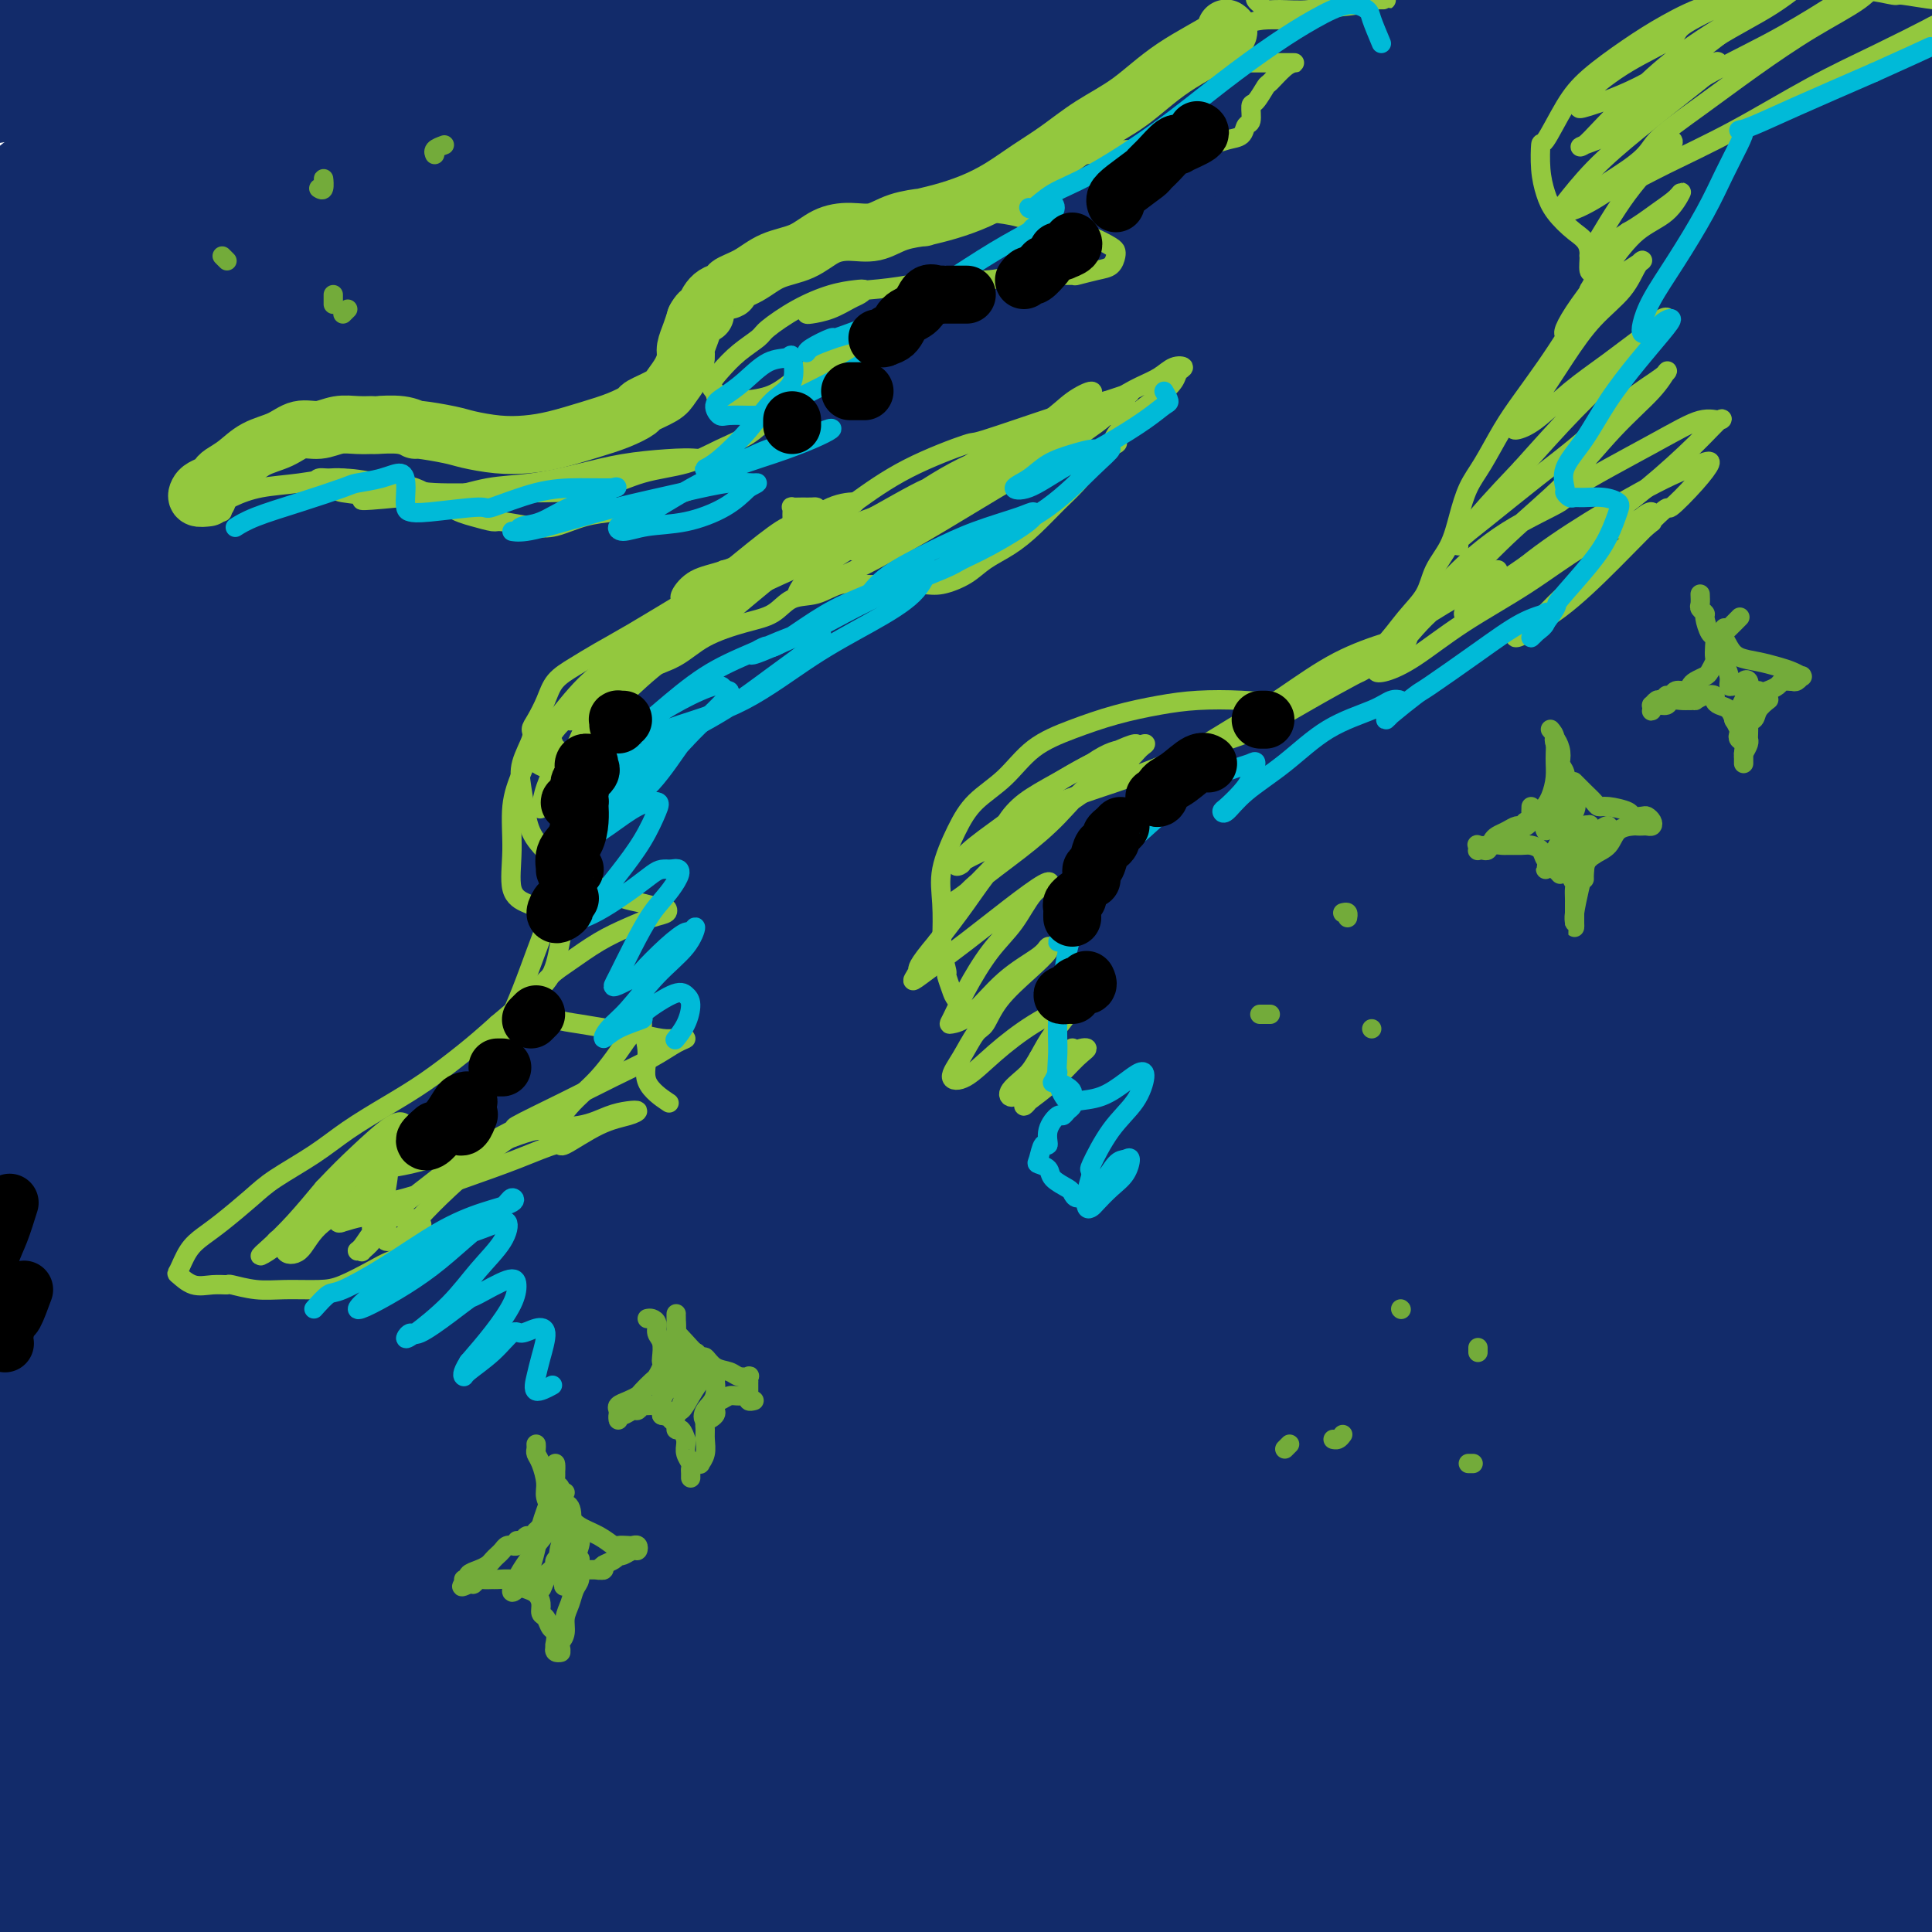 <svg viewBox='0 0 400 400' version='1.1' xmlns='http://www.w3.org/2000/svg' xmlns:xlink='http://www.w3.org/1999/xlink'><g fill='none' stroke='#122B6A' stroke-width='28' stroke-linecap='round' stroke-linejoin='round'><path d='M370,357c-2.227,-3.920 -4.454,-7.841 -6,-10c-1.546,-2.159 -2.411,-2.557 -4,-3c-1.589,-0.443 -3.903,-0.933 -8,-1c-4.097,-0.067 -9.976,0.288 -17,1c-7.024,0.712 -15.191,1.781 -24,3c-8.809,1.219 -18.258,2.586 -29,4c-10.742,1.414 -22.776,2.873 -34,5c-11.224,2.127 -21.637,4.922 -26,6c-4.363,1.078 -2.674,0.438 -10,2c-7.326,1.562 -23.666,5.324 -35,8c-11.334,2.676 -17.661,4.264 -21,5c-3.339,0.736 -3.691,0.620 -9,2c-5.309,1.380 -15.577,4.257 -23,6c-7.423,1.743 -12.003,2.351 -16,3c-3.997,0.649 -7.413,1.340 -7,1c0.413,-0.340 4.653,-1.709 10,-4c5.347,-2.291 11.800,-5.502 20,-9c8.200,-3.498 18.146,-7.283 28,-11c9.854,-3.717 19.617,-7.365 24,-9c4.383,-1.635 3.386,-1.257 12,-4c8.614,-2.743 26.839,-8.607 43,-14c16.161,-5.393 30.257,-10.316 45,-15c14.743,-4.684 30.135,-9.129 45,-13c14.865,-3.871 29.205,-7.167 43,-10c13.795,-2.833 27.045,-5.202 38,-7c10.955,-1.798 19.616,-3.025 26,-3c6.384,0.025 10.493,1.303 12,2c1.507,0.697 0.413,0.812 0,1c-0.413,0.188 -0.143,0.449 -3,1c-2.857,0.551 -8.839,1.391 -18,3c-9.161,1.609 -21.499,3.986 -27,5c-5.501,1.014 -4.165,0.663 -13,2c-8.835,1.337 -27.840,4.360 -48,8c-20.160,3.640 -41.474,7.897 -63,13c-21.526,5.103 -43.263,11.051 -65,17'/><path d='M210,342c-20.891,5.770 -40.620,11.694 -58,17c-17.380,5.306 -32.412,9.995 -46,15c-13.588,5.005 -25.732,10.326 -34,14c-8.268,3.674 -12.658,5.701 -14,7c-1.342,1.299 0.365,1.871 4,2c3.635,0.129 9.198,-0.186 18,-2c8.802,-1.814 20.842,-5.128 34,-9c13.158,-3.872 27.433,-8.303 44,-14c16.567,-5.697 35.425,-12.661 56,-20c20.575,-7.339 42.866,-15.052 63,-21c20.134,-5.948 38.110,-10.131 55,-14c16.890,-3.869 32.692,-7.424 45,-9c12.308,-1.576 21.121,-1.173 26,-1c4.879,0.173 5.823,0.116 6,1c0.177,0.884 -0.412,2.709 -7,6c-6.588,3.291 -19.176,8.047 -34,13c-14.824,4.953 -31.883,10.104 -50,16c-18.117,5.896 -37.293,12.536 -56,19c-18.707,6.464 -36.944,12.751 -52,18c-15.056,5.249 -26.931,9.460 -37,13c-10.069,3.540 -18.332,6.409 -23,8c-4.668,1.591 -5.742,1.905 -5,2c0.742,0.095 3.300,-0.031 4,0c0.700,0.031 -0.460,0.217 4,-1c4.460,-1.217 14.538,-3.836 27,-8c12.462,-4.164 27.309,-9.873 44,-16c16.691,-6.127 35.228,-12.672 54,-18c18.772,-5.328 37.779,-9.439 55,-13c17.221,-3.561 32.657,-6.573 44,-8c11.343,-1.427 18.592,-1.269 23,-1c4.408,0.269 5.974,0.648 4,2c-1.974,1.352 -7.487,3.676 -13,6'/><path d='M391,346c-7.599,2.491 -20.097,5.719 -34,10c-13.903,4.281 -29.213,9.617 -46,15c-16.787,5.383 -35.053,10.814 -51,16c-15.947,5.186 -29.574,10.126 -42,15c-12.426,4.874 -23.649,9.682 -31,13c-7.351,3.318 -10.829,5.145 -12,6c-1.171,0.855 -0.035,0.736 4,0c4.035,-0.736 10.969,-2.090 22,-6c11.031,-3.910 26.158,-10.376 40,-15c13.842,-4.624 26.399,-7.406 32,-9c5.601,-1.594 4.247,-1.999 15,-5c10.753,-3.001 33.615,-8.598 50,-12c16.385,-3.402 26.295,-4.609 31,-5c4.705,-0.391 4.206,0.035 11,-1c6.794,-1.035 20.883,-3.531 28,-4c7.117,-0.469 7.263,1.088 7,2c-0.263,0.912 -0.934,1.180 -6,3c-5.066,1.820 -14.527,5.192 -26,9c-11.473,3.808 -24.959,8.053 -39,12c-14.041,3.947 -28.639,7.597 -42,11c-13.361,3.403 -25.487,6.560 -34,9c-8.513,2.440 -13.415,4.163 -16,5c-2.585,0.837 -2.855,0.790 -5,1c-2.145,0.210 -6.167,0.679 -7,1c-0.833,0.321 1.523,0.493 6,0c4.477,-0.493 11.075,-1.652 20,-4c8.925,-2.348 20.179,-5.885 32,-9c11.821,-3.115 24.211,-5.809 37,-8c12.789,-2.191 25.978,-3.880 38,-5c12.022,-1.120 22.876,-1.670 32,-2c9.124,-0.330 16.518,-0.439 21,0c4.482,0.439 6.053,1.426 7,2c0.947,0.574 1.271,0.735 -2,1c-3.271,0.265 -10.135,0.632 -17,1'/><path d='M414,393c-7.868,0.684 -18.039,1.395 -29,2c-10.961,0.605 -22.713,1.102 -37,2c-14.287,0.898 -31.109,2.195 -47,4c-15.891,1.805 -30.851,4.119 -44,6c-13.149,1.881 -24.487,3.331 -33,4c-8.513,0.669 -14.202,0.557 -17,0c-2.798,-0.557 -2.703,-1.560 -3,-2c-0.297,-0.440 -0.984,-0.317 0,-1c0.984,-0.683 3.638,-2.171 9,-4c5.362,-1.829 13.430,-3.999 24,-7c10.570,-3.001 23.641,-6.833 38,-10c14.359,-3.167 30.005,-5.669 46,-7c15.995,-1.331 32.337,-1.491 47,-2c14.663,-0.509 27.645,-1.365 39,-2c11.355,-0.635 21.083,-1.048 29,-1c7.917,0.048 14.022,0.555 17,1c2.978,0.445 2.828,0.826 2,1c-0.828,0.174 -2.333,0.142 -7,0c-4.667,-0.142 -12.496,-0.393 -22,-1c-9.504,-0.607 -20.683,-1.569 -33,-2c-12.317,-0.431 -25.774,-0.330 -42,-1c-16.226,-0.670 -35.223,-2.112 -54,-3c-18.777,-0.888 -37.333,-1.222 -57,-1c-19.667,0.222 -40.443,1.000 -62,3c-21.557,2.000 -43.895,5.224 -64,8c-20.105,2.776 -37.976,5.106 -53,7c-15.024,1.894 -27.200,3.353 -37,4c-9.800,0.647 -17.223,0.483 -22,0c-4.777,-0.483 -6.909,-1.284 -7,-2c-0.091,-0.716 1.860,-1.347 6,-3c4.140,-1.653 10.469,-4.330 19,-7c8.531,-2.670 19.266,-5.335 30,-8'/><path d='M50,371c14.649,-4.229 23.771,-5.801 38,-9c14.229,-3.199 33.566,-8.024 53,-13c19.434,-4.976 38.965,-10.103 59,-15c20.035,-4.897 40.573,-9.564 61,-14c20.427,-4.436 40.743,-8.640 59,-12c18.257,-3.360 34.455,-5.875 48,-8c13.545,-2.125 24.436,-3.861 32,-5c7.564,-1.139 11.800,-1.682 13,-2c1.200,-0.318 -0.638,-0.411 -4,-1c-3.362,-0.589 -8.249,-1.673 -18,-2c-9.751,-0.327 -24.365,0.103 -40,1c-15.635,0.897 -32.292,2.261 -53,5c-20.708,2.739 -45.469,6.854 -71,13c-25.531,6.146 -51.834,14.324 -77,23c-25.166,8.676 -49.195,17.852 -71,27c-21.805,9.148 -41.385,18.270 -58,27c-16.615,8.730 -30.266,17.068 -40,23c-9.734,5.932 -15.552,9.459 -18,11c-2.448,1.541 -1.527,1.098 2,-1c3.527,-2.098 9.658,-5.850 18,-12c8.342,-6.150 18.893,-14.697 31,-24c12.107,-9.303 25.771,-19.362 41,-30c15.229,-10.638 32.024,-21.857 51,-33c18.976,-11.143 40.131,-22.212 62,-33c21.869,-10.788 44.450,-21.297 67,-30c22.550,-8.703 45.070,-15.600 65,-21c19.930,-5.400 37.271,-9.303 51,-12c13.729,-2.697 23.845,-4.187 29,-5c5.155,-0.813 5.349,-0.950 2,0c-3.349,0.950 -10.243,2.986 -23,7c-12.757,4.014 -31.379,10.007 -50,16'/><path d='M309,242c-21.191,7.120 -38.668,13.419 -59,22c-20.332,8.581 -43.518,19.443 -65,30c-21.482,10.557 -41.259,20.811 -59,30c-17.741,9.189 -33.446,17.315 -47,25c-13.554,7.685 -24.957,14.930 -33,19c-8.043,4.070 -12.726,4.967 -15,5c-2.274,0.033 -2.138,-0.796 0,-3c2.138,-2.204 6.279,-5.782 12,-11c5.721,-5.218 13.021,-12.077 16,-15c2.979,-2.923 1.636,-1.911 8,-7c6.364,-5.089 20.436,-16.277 36,-28c15.564,-11.723 32.619,-23.979 52,-37c19.381,-13.021 41.089,-26.806 63,-38c21.911,-11.194 44.027,-19.796 62,-26c17.973,-6.204 31.805,-10.011 40,-12c8.195,-1.989 10.755,-2.162 10,-2c-0.755,0.162 -4.825,0.657 -15,4c-10.175,3.343 -26.455,9.533 -46,18c-19.545,8.467 -42.356,19.212 -65,32c-22.644,12.788 -45.121,27.620 -67,42c-21.879,14.380 -43.159,28.309 -62,42c-18.841,13.691 -35.242,27.146 -48,37c-12.758,9.854 -21.871,16.109 -27,19c-5.129,2.891 -6.272,2.418 -6,0c0.272,-2.418 1.960,-6.781 7,-14c5.040,-7.219 13.432,-17.296 22,-28c8.568,-10.704 17.311,-22.037 35,-39c17.689,-16.963 44.325,-39.558 55,-49c10.675,-9.442 5.388,-5.732 14,-12c8.612,-6.268 31.123,-22.515 53,-35c21.877,-12.485 43.121,-21.207 62,-28c18.879,-6.793 35.394,-11.655 45,-14c9.606,-2.345 12.303,-2.172 15,-2'/><path d='M302,167c8.764,-2.182 0.673,0.364 -9,4c-9.673,3.636 -20.930,8.361 -36,15c-15.070,6.639 -33.954,15.190 -54,26c-20.046,10.810 -41.253,23.878 -63,39c-21.747,15.122 -44.032,32.296 -64,49c-19.968,16.704 -37.617,32.936 -52,47c-14.383,14.064 -25.499,25.960 -34,34c-8.501,8.040 -14.385,12.225 -18,14c-3.615,1.775 -4.960,1.140 -4,-1c0.960,-2.140 4.227,-5.783 9,-12c4.773,-6.217 11.053,-15.006 20,-25c8.947,-9.994 20.561,-21.192 34,-35c13.439,-13.808 28.702,-30.227 49,-48c20.298,-17.773 45.630,-36.899 70,-52c24.370,-15.101 47.776,-26.178 69,-34c21.224,-7.822 40.265,-12.390 53,-15c12.735,-2.610 19.163,-3.263 21,-2c1.837,1.263 -0.917,4.440 -9,9c-8.083,4.560 -21.495,10.503 -37,19c-15.505,8.497 -33.105,19.549 -52,32c-18.895,12.451 -39.087,26.301 -58,41c-18.913,14.699 -36.546,30.248 -53,45c-16.454,14.752 -31.729,28.708 -44,40c-12.271,11.292 -21.538,19.920 -28,25c-6.462,5.080 -10.118,6.613 -12,7c-1.882,0.387 -1.990,-0.373 0,-2c1.990,-1.627 6.078,-4.121 12,-9c5.922,-4.879 13.678,-12.142 23,-20c9.322,-7.858 20.210,-16.313 33,-25c12.790,-8.687 27.482,-17.608 34,-22c6.518,-4.392 4.862,-4.255 16,-10c11.138,-5.745 35.069,-17.373 59,-29'/><path d='M177,272c18.503,-7.516 35.260,-11.804 43,-14c7.740,-2.196 6.462,-2.298 19,-6c12.538,-3.702 38.893,-11.004 60,-15c21.107,-3.996 36.967,-4.686 50,-5c13.033,-0.314 23.240,-0.252 30,1c6.760,1.252 10.073,3.695 11,6c0.927,2.305 -0.533,4.471 -4,8c-3.467,3.529 -8.943,8.422 -17,14c-8.057,5.578 -18.696,11.842 -31,19c-12.304,7.158 -26.271,15.210 -41,23c-14.729,7.790 -30.218,15.319 -47,25c-16.782,9.681 -34.857,21.516 -52,33c-17.143,11.484 -33.354,22.618 -48,33c-14.646,10.382 -27.726,20.012 -39,28c-11.274,7.988 -20.744,14.335 -28,19c-7.256,4.665 -12.300,7.649 -15,9c-2.700,1.351 -3.055,1.071 -2,0c1.055,-1.071 3.521,-2.931 8,-7c4.479,-4.069 10.970,-10.347 18,-16c7.030,-5.653 14.599,-10.683 18,-13c3.401,-2.317 2.633,-1.923 8,-6c5.367,-4.077 16.870,-12.626 30,-21c13.130,-8.374 27.888,-16.572 43,-26c15.112,-9.428 30.578,-20.087 47,-31c16.422,-10.913 33.799,-22.080 52,-33c18.201,-10.920 37.226,-21.592 55,-31c17.774,-9.408 34.297,-17.550 49,-24c14.703,-6.450 27.586,-11.207 36,-14c8.414,-2.793 12.360,-3.621 14,-4c1.640,-0.379 0.976,-0.308 -3,1c-3.976,1.308 -11.263,3.852 -23,9c-11.737,5.148 -27.925,12.899 -45,22c-17.075,9.101 -35.038,19.550 -53,30'/><path d='M320,286c-18.571,12.554 -38.498,28.939 -57,47c-18.502,18.061 -35.580,37.797 -50,56c-14.420,18.203 -26.182,34.872 -35,48c-8.818,13.128 -14.691,22.714 -19,28c-4.309,5.286 -7.055,6.272 -8,7c-0.945,0.728 -0.091,1.197 0,1c0.091,-0.197 -0.582,-1.062 1,-3c1.582,-1.938 5.418,-4.951 10,-10c4.582,-5.049 9.911,-12.133 17,-21c7.089,-8.867 15.939,-19.515 26,-32c10.061,-12.485 21.334,-26.807 37,-43c15.666,-16.193 35.725,-34.258 55,-49c19.275,-14.742 37.765,-26.162 55,-35c17.235,-8.838 33.214,-15.093 46,-19c12.786,-3.907 22.378,-5.466 28,-6c5.622,-0.534 7.275,-0.043 6,1c-1.275,1.043 -5.480,2.637 -14,7c-8.520,4.363 -21.357,11.496 -37,20c-15.643,8.504 -34.091,18.381 -53,32c-18.909,13.619 -38.280,30.981 -57,48c-18.720,17.019 -36.790,33.694 -53,49c-16.210,15.306 -30.560,29.244 -43,40c-12.440,10.756 -22.969,18.330 -31,24c-8.031,5.670 -13.562,9.436 -17,11c-3.438,1.564 -4.782,0.927 -5,-1c-0.218,-1.927 0.689,-5.144 3,-10c2.311,-4.856 6.026,-11.352 11,-19c4.974,-7.648 11.209,-16.447 19,-26c7.791,-9.553 17.140,-19.860 29,-32c11.860,-12.140 26.232,-26.115 42,-40c15.768,-13.885 32.934,-27.682 50,-39c17.066,-11.318 34.033,-20.159 51,-29'/><path d='M327,291c13.878,-7.073 23.073,-10.255 28,-12c4.927,-1.745 5.585,-2.052 12,-4c6.415,-1.948 18.586,-5.537 25,-7c6.414,-1.463 7.071,-0.798 7,0c-0.071,0.798 -0.869,1.730 -5,5c-4.131,3.270 -11.595,8.877 -20,17c-8.405,8.123 -17.752,18.763 -27,30c-9.248,11.237 -18.397,23.070 -27,34c-8.603,10.930 -16.660,20.958 -23,28c-6.340,7.042 -10.962,11.100 -14,13c-3.038,1.900 -4.490,1.643 -5,1c-0.510,-0.643 -0.078,-1.671 0,-2c0.078,-0.329 -0.199,0.040 1,-3c1.199,-3.040 3.874,-9.488 7,-17c3.126,-7.512 6.705,-16.087 11,-28c4.295,-11.913 9.308,-27.165 15,-43c5.692,-15.835 12.065,-32.252 18,-47c5.935,-14.748 11.433,-27.825 16,-39c4.567,-11.175 8.204,-20.446 11,-28c2.796,-7.554 4.750,-13.390 6,-17c1.250,-3.610 1.796,-4.993 2,-6c0.204,-1.007 0.067,-1.637 0,-2c-0.067,-0.363 -0.062,-0.461 0,2c0.062,2.461 0.182,7.479 0,16c-0.182,8.521 -0.665,20.546 -1,35c-0.335,14.454 -0.520,31.338 0,48c0.520,16.662 1.747,33.101 2,47c0.253,13.899 -0.469,25.259 -1,34c-0.531,8.741 -0.872,14.862 -1,18c-0.128,3.138 -0.043,3.291 -1,7c-0.957,3.709 -2.958,10.974 -5,15c-2.042,4.026 -4.127,4.815 -6,5c-1.873,0.185 -3.535,-0.233 -6,-4c-2.465,-3.767 -5.732,-10.884 -9,-18'/><path d='M337,369c-3.262,-7.145 -6.917,-16.007 -10,-28c-3.083,-11.993 -5.594,-27.116 -7,-43c-1.406,-15.884 -1.708,-32.528 -1,-48c0.708,-15.472 2.426,-29.772 5,-42c2.574,-12.228 6.006,-22.385 9,-31c2.994,-8.615 5.551,-15.690 8,-22c2.449,-6.310 4.790,-11.856 7,-17c2.210,-5.144 4.288,-9.886 6,-13c1.712,-3.114 3.059,-4.601 4,-5c0.941,-0.399 1.478,0.291 2,2c0.522,1.709 1.029,4.439 1,11c-0.029,6.561 -0.594,16.953 -1,29c-0.406,12.047 -0.652,25.747 -1,40c-0.348,14.253 -0.798,29.058 -1,36c-0.202,6.942 -0.157,6.021 0,16c0.157,9.979 0.424,30.857 0,45c-0.424,14.143 -1.539,21.551 -2,25c-0.461,3.449 -0.267,2.940 -1,8c-0.733,5.060 -2.393,15.688 -4,22c-1.607,6.312 -3.159,8.306 -5,10c-1.841,1.694 -3.969,3.086 -6,2c-2.031,-1.086 -3.964,-4.651 -7,-10c-3.036,-5.349 -7.176,-12.483 -11,-22c-3.824,-9.517 -7.332,-21.416 -10,-34c-2.668,-12.584 -4.495,-25.852 -6,-41c-1.505,-15.148 -2.689,-32.177 -2,-48c0.689,-15.823 3.249,-30.441 7,-44c3.751,-13.559 8.693,-26.058 14,-37c5.307,-10.942 10.980,-20.327 17,-29c6.020,-8.673 12.387,-16.634 17,-21c4.613,-4.366 7.473,-5.137 10,-6c2.527,-0.863 4.722,-1.818 6,-1c1.278,0.818 1.639,3.409 2,6'/><path d='M377,79c-0.125,3.575 -1.438,9.512 -2,12c-0.562,2.488 -0.374,1.529 -3,9c-2.626,7.471 -8.067,23.374 -14,43c-5.933,19.626 -12.359,42.975 -17,68c-4.641,25.025 -7.496,51.725 -10,73c-2.504,21.275 -4.655,37.127 -7,47c-2.345,9.873 -4.882,13.769 -7,16c-2.118,2.231 -3.816,2.796 -5,1c-1.184,-1.796 -1.855,-5.955 -3,-13c-1.145,-7.045 -2.763,-16.977 -4,-29c-1.237,-12.023 -2.093,-26.138 -2,-42c0.093,-15.862 1.135,-33.472 4,-51c2.865,-17.528 7.553,-34.974 13,-50c5.447,-15.026 11.653,-27.631 18,-40c6.347,-12.369 12.835,-24.503 19,-34c6.165,-9.497 12.007,-16.356 17,-22c4.993,-5.644 9.138,-10.071 13,-14c3.862,-3.929 7.440,-7.359 10,-9c2.560,-1.641 4.103,-1.493 5,-1c0.897,0.493 1.150,1.331 1,6c-0.150,4.669 -0.703,13.170 -3,25c-2.297,11.830 -6.337,26.989 -10,47c-3.663,20.011 -6.948,44.873 -9,68c-2.052,23.127 -2.869,44.520 -4,62c-1.131,17.480 -2.575,31.046 -4,40c-1.425,8.954 -2.830,13.296 -4,16c-1.170,2.704 -2.106,3.771 -3,3c-0.894,-0.771 -1.745,-3.381 -3,-9c-1.255,-5.619 -2.914,-14.248 -5,-25c-2.086,-10.752 -4.600,-23.625 -6,-39c-1.400,-15.375 -1.686,-33.250 -1,-50c0.686,-16.750 2.343,-32.375 4,-48'/><path d='M355,139c2.107,-15.388 5.375,-29.858 9,-42c3.625,-12.142 7.608,-21.955 11,-28c3.392,-6.045 6.192,-8.321 8,-10c1.808,-1.679 2.625,-2.761 4,-3c1.375,-0.239 3.307,0.366 4,3c0.693,2.634 0.145,7.297 0,16c-0.145,8.703 0.112,21.445 -1,39c-1.112,17.555 -3.592,39.921 -5,62c-1.408,22.079 -1.744,43.870 -2,61c-0.256,17.130 -0.431,29.601 -1,39c-0.569,9.399 -1.532,15.728 -2,20c-0.468,4.272 -0.440,6.487 0,7c0.440,0.513 1.293,-0.675 2,-5c0.707,-4.325 1.268,-11.787 2,-22c0.732,-10.213 1.633,-23.178 3,-37c1.367,-13.822 3.199,-28.502 6,-42c2.801,-13.498 6.571,-25.815 9,-34c2.429,-8.185 3.519,-12.237 4,-14c0.481,-1.763 0.355,-1.236 0,-1c-0.355,0.236 -0.939,0.180 -2,3c-1.061,2.820 -2.598,8.514 -5,16c-2.402,7.486 -5.670,16.762 -10,29c-4.330,12.238 -9.722,27.438 -17,42c-7.278,14.562 -16.442,28.485 -25,41c-8.558,12.515 -16.510,23.622 -27,34c-10.490,10.378 -23.520,20.028 -29,24c-5.480,3.972 -3.412,2.265 -7,4c-3.588,1.735 -12.832,6.912 -22,10c-9.168,3.088 -18.262,4.085 -26,3c-7.738,-1.085 -14.122,-4.254 -19,-9c-4.878,-4.746 -8.251,-11.070 -9,-20c-0.749,-8.930 1.125,-20.465 3,-32'/><path d='M211,293c3.386,-12.098 10.350,-26.342 20,-42c9.650,-15.658 21.984,-32.728 36,-49c14.016,-16.272 29.713,-31.746 45,-45c15.287,-13.254 30.164,-24.289 42,-34c11.836,-9.711 20.630,-18.096 25,-22c4.370,-3.904 4.314,-3.325 3,-2c-1.314,1.325 -3.887,3.396 -10,10c-6.113,6.604 -15.767,17.740 -26,30c-10.233,12.260 -21.045,25.643 -33,42c-11.955,16.357 -25.053,35.687 -37,55c-11.947,19.313 -22.744,38.609 -32,56c-9.256,17.391 -16.970,32.877 -23,45c-6.030,12.123 -10.374,20.883 -13,26c-2.626,5.117 -3.532,6.589 -3,6c0.532,-0.589 2.504,-3.240 6,-10c3.496,-6.760 8.516,-17.628 15,-30c6.484,-12.372 14.433,-26.249 24,-42c9.567,-15.751 20.753,-33.375 34,-52c13.247,-18.625 28.554,-38.251 44,-55c15.446,-16.749 31.032,-30.622 43,-40c11.968,-9.378 20.319,-14.262 25,-16c4.681,-1.738 5.690,-0.332 4,2c-1.690,2.332 -6.081,5.589 -13,13c-6.919,7.411 -16.365,18.974 -27,32c-10.635,13.026 -22.457,27.514 -34,45c-11.543,17.486 -22.806,37.968 -33,57c-10.194,19.032 -19.318,36.612 -27,50c-7.682,13.388 -13.923,22.585 -18,28c-4.077,5.415 -5.990,7.049 -7,8c-1.010,0.951 -1.118,1.217 -1,0c0.118,-1.217 0.462,-3.919 2,-8c1.538,-4.081 4.269,-9.540 7,-15'/><path d='M249,336c1.318,-3.830 0.614,-1.904 4,-8c3.386,-6.096 10.862,-20.213 19,-34c8.138,-13.787 16.939,-27.243 28,-43c11.061,-15.757 24.383,-33.817 37,-49c12.617,-15.183 24.531,-27.491 34,-37c9.469,-9.509 16.495,-16.219 20,-19c3.505,-2.781 3.488,-1.631 1,1c-2.488,2.631 -7.448,6.744 -15,15c-7.552,8.256 -17.697,20.654 -29,35c-11.303,14.346 -23.765,30.641 -36,49c-12.235,18.359 -24.242,38.783 -35,57c-10.758,18.217 -20.266,34.227 -29,47c-8.734,12.773 -16.695,22.307 -23,27c-6.305,4.693 -10.955,4.543 -14,1c-3.045,-3.543 -4.483,-10.480 -5,-22c-0.517,-11.520 -0.111,-27.624 3,-45c3.111,-17.376 8.926,-36.024 18,-57c9.074,-20.976 21.406,-44.281 35,-65c13.594,-20.719 28.450,-38.854 44,-55c15.550,-16.146 31.795,-30.304 47,-42c15.205,-11.696 29.372,-20.931 39,-27c9.628,-6.069 14.719,-8.972 17,-10c2.281,-1.028 1.752,-0.179 -1,1c-2.752,1.179 -7.729,2.689 -16,7c-8.271,4.311 -19.838,11.423 -33,20c-13.162,8.577 -27.920,18.619 -44,32c-16.080,13.381 -33.483,30.102 -50,47c-16.517,16.898 -32.147,33.973 -46,52c-13.853,18.027 -25.930,37.007 -35,52c-9.070,14.993 -15.134,25.998 -20,31c-4.866,5.002 -8.533,4.001 -10,1c-1.467,-3.001 -0.733,-8.000 0,-13'/><path d='M154,285c1.346,-6.878 4.713,-17.572 10,-31c5.287,-13.428 12.496,-29.591 22,-47c9.504,-17.409 21.303,-36.066 36,-54c14.697,-17.934 32.294,-35.145 50,-50c17.706,-14.855 35.523,-27.353 52,-38c16.477,-10.647 31.615,-19.443 42,-25c10.385,-5.557 16.016,-7.874 19,-9c2.984,-1.126 3.321,-1.060 1,0c-2.321,1.060 -7.301,3.115 -16,7c-8.699,3.885 -21.119,9.600 -35,17c-13.881,7.400 -29.223,16.486 -47,29c-17.777,12.514 -37.988,28.457 -58,47c-20.012,18.543 -39.823,39.688 -58,62c-18.177,22.312 -34.718,45.792 -48,68c-13.282,22.208 -23.304,43.145 -32,58c-8.696,14.855 -16.064,23.628 -22,29c-5.936,5.372 -10.438,7.342 -13,8c-2.562,0.658 -3.182,0.004 -3,-2c0.182,-2.004 1.166,-5.360 3,-12c1.834,-6.640 4.520,-16.566 9,-30c4.480,-13.434 10.756,-30.376 20,-49c9.244,-18.624 21.457,-38.931 34,-57c12.543,-18.069 25.414,-33.900 31,-41c5.586,-7.100 3.885,-5.470 14,-15c10.115,-9.530 32.046,-30.221 49,-44c16.954,-13.779 28.930,-20.645 37,-25c8.070,-4.355 12.233,-6.200 14,-7c1.767,-0.800 1.136,-0.557 -4,2c-5.136,2.557 -14.779,7.428 -26,15c-11.221,7.572 -24.021,17.846 -40,32c-15.979,14.154 -35.137,32.187 -53,53c-17.863,20.813 -34.432,44.407 -51,68'/><path d='M91,244c-15.426,22.504 -28.492,44.764 -40,65c-11.508,20.236 -21.457,38.449 -30,50c-8.543,11.551 -15.678,16.441 -21,18c-5.322,1.559 -8.830,-0.211 -11,-3c-2.170,-2.789 -3.002,-6.596 -3,-13c0.002,-6.404 0.838,-15.403 3,-27c2.162,-11.597 5.652,-25.790 12,-43c6.348,-17.210 15.555,-37.435 27,-57c11.445,-19.565 25.126,-38.470 38,-54c12.874,-15.530 24.939,-27.683 36,-37c11.061,-9.317 21.118,-15.796 27,-19c5.882,-3.204 7.588,-3.133 8,-2c0.412,1.133 -0.471,3.327 -5,9c-4.529,5.673 -12.706,14.825 -22,27c-9.294,12.175 -19.705,27.373 -30,43c-10.295,15.627 -20.473,31.683 -30,49c-9.527,17.317 -18.404,35.896 -26,52c-7.596,16.104 -13.912,29.733 -19,38c-5.088,8.267 -8.947,11.170 -12,12c-3.053,0.830 -5.301,-0.415 -6,-4c-0.699,-3.585 0.149,-9.512 2,-18c1.851,-8.488 4.704,-19.538 6,-24c1.296,-4.462 1.035,-2.334 4,-12c2.965,-9.666 9.156,-31.124 18,-52c8.844,-20.876 20.340,-41.169 32,-60c11.660,-18.831 23.483,-36.199 36,-51c12.517,-14.801 25.729,-27.036 35,-35c9.271,-7.964 14.600,-11.656 17,-13c2.400,-1.344 1.870,-0.340 -1,3c-2.870,3.340 -8.080,9.015 -16,19c-7.920,9.985 -18.548,24.282 -29,40c-10.452,15.718 -20.726,32.859 -31,50'/><path d='M60,195c-10.407,18.655 -20.926,40.293 -29,61c-8.074,20.707 -13.703,40.482 -19,56c-5.297,15.518 -10.263,26.780 -14,32c-3.737,5.220 -6.246,4.397 -8,3c-1.754,-1.397 -2.753,-3.369 -3,-9c-0.247,-5.631 0.259,-14.921 2,-27c1.741,-12.079 4.718,-26.945 9,-44c4.282,-17.055 9.869,-36.298 17,-56c7.131,-19.702 15.805,-39.863 24,-57c8.195,-17.137 15.910,-31.248 23,-43c7.090,-11.752 13.555,-21.144 18,-27c4.445,-5.856 6.870,-8.177 8,-9c1.130,-0.823 0.965,-0.147 -1,3c-1.965,3.147 -5.731,8.766 -11,18c-5.269,9.234 -12.042,22.083 -19,36c-6.958,13.917 -14.101,28.901 -21,45c-6.899,16.099 -13.555,33.313 -19,47c-5.445,13.687 -9.678,23.847 -13,29c-3.322,5.153 -5.734,5.297 -7,4c-1.266,-1.297 -1.387,-4.037 0,-11c1.387,-6.963 4.283,-18.148 8,-31c3.717,-12.852 8.254,-27.369 15,-45c6.746,-17.631 15.699,-38.374 25,-57c9.301,-18.626 18.949,-35.135 26,-47c7.051,-11.865 11.504,-19.086 14,-23c2.496,-3.914 3.036,-4.521 5,-7c1.964,-2.479 5.351,-6.832 6,-8c0.649,-1.168 -1.439,0.847 -5,6c-3.561,5.153 -8.594,13.443 -15,24c-6.406,10.557 -14.186,23.381 -22,38c-7.814,14.619 -15.661,31.034 -22,45c-6.339,13.966 -11.169,25.483 -16,37'/><path d='M16,178c-7.814,16.212 -8.350,15.742 -9,15c-0.650,-0.742 -1.414,-1.757 -2,-2c-0.586,-0.243 -0.994,0.287 0,-4c0.994,-4.287 3.390,-13.390 7,-24c3.610,-10.610 8.433,-22.727 14,-36c5.567,-13.273 11.879,-27.704 18,-41c6.121,-13.296 12.052,-25.458 16,-34c3.948,-8.542 5.915,-13.463 7,-16c1.085,-2.537 1.289,-2.692 0,-1c-1.289,1.692 -4.071,5.229 -8,12c-3.929,6.771 -9.006,16.777 -15,30c-5.994,13.223 -12.903,29.663 -19,45c-6.097,15.337 -11.380,29.569 -15,39c-3.620,9.431 -5.577,14.059 -7,16c-1.423,1.941 -2.312,1.194 -2,-3c0.312,-4.194 1.826,-11.835 4,-20c2.174,-8.165 5.009,-16.855 9,-28c3.991,-11.145 9.137,-24.745 15,-39c5.863,-14.255 12.442,-29.167 19,-43c6.558,-13.833 13.095,-26.589 17,-34c3.905,-7.411 5.177,-9.477 5,-10c-0.177,-0.523 -1.802,0.496 -5,5c-3.198,4.504 -7.967,12.493 -14,23c-6.033,10.507 -13.328,23.532 -21,38c-7.672,14.468 -15.720,30.378 -21,43c-5.280,12.622 -7.790,21.954 -10,27c-2.210,5.046 -4.119,5.805 -4,4c0.119,-1.805 2.265,-6.173 5,-13c2.735,-6.827 6.059,-16.111 10,-26c3.941,-9.889 8.500,-20.383 13,-31c4.500,-10.617 8.942,-21.359 11,-26c2.058,-4.641 1.731,-3.183 4,-9c2.269,-5.817 7.135,-18.908 12,-32'/><path d='M50,3c9.382,-23.989 5.335,-15.461 3,-12c-2.335,3.461 -2.960,1.854 -6,5c-3.040,3.146 -8.497,11.044 -14,20c-5.503,8.956 -11.052,18.969 -17,30c-5.948,11.031 -12.295,23.081 -16,30c-3.705,6.919 -4.767,8.707 -5,9c-0.233,0.293 0.362,-0.909 1,-2c0.638,-1.091 1.319,-2.072 3,-6c1.681,-3.928 4.362,-10.805 7,-18c2.638,-7.195 5.232,-14.709 8,-24c2.768,-9.291 5.710,-20.359 8,-29c2.290,-8.641 3.927,-14.856 4,-18c0.073,-3.144 -1.417,-3.217 -3,-3c-1.583,0.217 -3.260,0.723 -6,3c-2.740,2.277 -6.544,6.323 -10,10c-3.456,3.677 -6.562,6.983 -9,10c-2.438,3.017 -4.206,5.744 -5,7c-0.794,1.256 -0.614,1.043 0,1c0.614,-0.043 1.661,0.086 3,0c1.339,-0.086 2.971,-0.387 5,-1c2.029,-0.613 4.456,-1.537 7,-2c2.544,-0.463 5.205,-0.464 9,-1c3.795,-0.536 8.725,-1.608 14,-2c5.275,-0.392 10.897,-0.105 17,0c6.103,0.105 12.688,0.028 20,0c7.312,-0.028 15.351,-0.006 24,0c8.649,0.006 17.909,-0.004 27,0c9.091,0.004 18.014,0.022 28,0c9.986,-0.022 21.035,-0.083 32,0c10.965,0.083 21.847,0.309 33,0c11.153,-0.309 22.576,-1.155 34,-2'/><path d='M246,8c39.685,-0.310 31.399,-0.085 34,0c2.601,0.085 16.089,0.031 22,0c5.911,-0.031 4.244,-0.038 10,0c5.756,0.038 18.933,0.121 29,1c10.067,0.879 17.023,2.555 24,4c6.977,1.445 13.974,2.661 19,4c5.026,1.339 8.079,2.802 11,4c2.921,1.198 5.709,2.132 7,3c1.291,0.868 1.084,1.670 1,2c-0.084,0.330 -0.047,0.190 -1,0c-0.953,-0.190 -2.897,-0.429 -7,-1c-4.103,-0.571 -10.364,-1.475 -18,-2c-7.636,-0.525 -16.648,-0.671 -27,-1c-10.352,-0.329 -22.046,-0.840 -37,-1c-14.954,-0.160 -33.168,0.031 -50,1c-16.832,0.969 -32.282,2.717 -48,4c-15.718,1.283 -31.703,2.102 -47,3c-15.297,0.898 -29.905,1.876 -44,3c-14.095,1.124 -27.678,2.395 -40,3c-12.322,0.605 -23.383,0.544 -32,1c-8.617,0.456 -14.789,1.430 -18,2c-3.211,0.570 -3.463,0.737 -7,1c-3.537,0.263 -10.361,0.624 -14,1c-3.639,0.376 -4.092,0.768 -4,1c0.092,0.232 0.730,0.303 4,0c3.270,-0.303 9.172,-0.980 16,-2c6.828,-1.020 14.582,-2.384 24,-4c9.418,-1.616 20.499,-3.485 33,-5c12.501,-1.515 26.422,-2.677 41,-4c14.578,-1.323 29.815,-2.808 46,-4c16.185,-1.192 33.319,-2.090 50,-2c16.681,0.090 32.909,1.169 49,2c16.091,0.831 32.046,1.416 48,2'/><path d='M320,24c23.967,1.173 35.383,2.104 49,3c13.617,0.896 29.435,1.755 43,3c13.565,1.245 24.877,2.874 34,4c9.123,1.126 16.059,1.747 20,2c3.941,0.253 4.888,0.137 5,0c0.112,-0.137 -0.612,-0.293 -4,-1c-3.388,-0.707 -9.440,-1.963 -17,-3c-7.560,-1.037 -16.628,-1.855 -26,-3c-9.372,-1.145 -19.049,-2.618 -23,-3c-3.951,-0.382 -2.177,0.326 -11,0c-8.823,-0.326 -28.243,-1.686 -47,-2c-18.757,-0.314 -36.850,0.417 -55,1c-18.150,0.583 -36.356,1.016 -55,2c-18.644,0.984 -37.726,2.518 -57,5c-19.274,2.482 -38.740,5.912 -57,9c-18.260,3.088 -35.313,5.833 -50,8c-14.687,2.167 -27.008,3.757 -37,5c-9.992,1.243 -17.654,2.139 -23,2c-5.346,-0.139 -8.374,-1.315 -9,-2c-0.626,-0.685 1.152,-0.881 4,-2c2.848,-1.119 6.768,-3.161 14,-6c7.232,-2.839 17.777,-6.475 29,-10c11.223,-3.525 23.125,-6.940 37,-10c13.875,-3.060 29.724,-5.764 47,-8c17.276,-2.236 35.978,-4.004 55,-6c19.022,-1.996 38.365,-4.220 58,-6c19.635,-1.780 39.562,-3.115 59,-4c19.438,-0.885 38.388,-1.320 57,-2c18.612,-0.680 36.886,-1.605 53,-2c16.114,-0.395 30.069,-0.260 40,0c9.931,0.260 15.837,0.646 18,1c2.163,0.354 0.581,0.677 -1,1'/><path d='M470,0c6.737,0.649 -4.921,1.270 -14,2c-9.079,0.730 -15.579,1.567 -25,2c-9.421,0.433 -21.764,0.461 -34,1c-12.236,0.539 -24.367,1.590 -41,3c-16.633,1.410 -37.768,3.178 -58,6c-20.232,2.822 -39.560,6.698 -58,11c-18.440,4.302 -35.990,9.029 -54,14c-18.010,4.971 -36.479,10.185 -53,16c-16.521,5.815 -31.095,12.231 -44,18c-12.905,5.769 -24.142,10.891 -33,15c-8.858,4.109 -15.336,7.204 -19,9c-3.664,1.796 -4.512,2.291 -3,2c1.512,-0.291 5.385,-1.369 11,-3c5.615,-1.631 12.973,-3.815 16,-5c3.027,-1.185 1.725,-1.369 8,-4c6.275,-2.631 20.128,-7.707 33,-12c12.872,-4.293 24.761,-7.802 40,-12c15.239,-4.198 33.826,-9.085 52,-14c18.174,-4.915 35.933,-9.859 54,-14c18.067,-4.141 36.441,-7.478 54,-11c17.559,-3.522 34.303,-7.228 49,-10c14.697,-2.772 27.347,-4.612 37,-6c9.653,-1.388 16.311,-2.326 20,-3c3.689,-0.674 4.411,-1.084 3,-1c-1.411,0.084 -4.954,0.661 -6,1c-1.046,0.339 0.405,0.440 -5,1c-5.405,0.560 -17.667,1.578 -32,4c-14.333,2.422 -30.738,6.248 -49,11c-18.262,4.752 -38.382,10.431 -59,17c-20.618,6.569 -41.733,14.029 -63,23c-21.267,8.971 -42.687,19.454 -62,30c-19.313,10.546 -36.518,21.156 -51,30c-14.482,8.844 -26.241,15.922 -38,23'/><path d='M46,144c-18.688,11.221 -20.908,12.775 -24,15c-3.092,2.225 -7.056,5.123 -8,6c-0.944,0.877 1.133,-0.267 5,-2c3.867,-1.733 9.523,-4.057 17,-8c7.477,-3.943 16.776,-9.506 27,-15c10.224,-5.494 21.374,-10.918 35,-18c13.626,-7.082 29.727,-15.820 47,-24c17.273,-8.180 35.718,-15.801 54,-23c18.282,-7.199 36.400,-13.976 54,-20c17.600,-6.024 34.681,-11.294 47,-15c12.319,-3.706 19.876,-5.847 24,-7c4.124,-1.153 4.816,-1.319 8,-2c3.184,-0.681 8.861,-1.876 10,-2c1.139,-0.124 -2.260,0.824 -9,3c-6.740,2.176 -16.820,5.581 -29,11c-12.180,5.419 -26.461,12.854 -42,21c-15.539,8.146 -32.337,17.005 -50,28c-17.663,10.995 -36.190,24.127 -54,38c-17.810,13.873 -34.902,28.488 -48,40c-13.098,11.512 -22.200,19.920 -27,24c-4.800,4.080 -5.296,3.833 -11,9c-5.704,5.167 -16.616,15.750 -24,22c-7.384,6.250 -11.241,8.168 -13,9c-1.759,0.832 -1.419,0.579 0,-1c1.419,-1.579 3.916,-4.485 8,-9c4.084,-4.515 9.756,-10.638 17,-18c7.244,-7.362 16.060,-15.964 26,-26c9.940,-10.036 21.005,-21.507 36,-34c14.995,-12.493 33.920,-26.009 54,-39c20.080,-12.991 41.314,-25.459 60,-35c18.686,-9.541 34.823,-16.155 42,-19c7.177,-2.845 5.394,-1.920 16,-6c10.606,-4.080 33.602,-13.166 48,-19c14.398,-5.834 20.199,-8.417 26,-11'/><path d='M368,17c21.526,-9.518 9.340,-5.813 2,-4c-7.340,1.813 -9.835,1.735 -18,4c-8.165,2.265 -22.000,6.872 -37,13c-15.000,6.128 -31.166,13.775 -47,22c-15.834,8.225 -31.337,17.026 -48,28c-16.663,10.974 -34.486,24.121 -51,38c-16.514,13.879 -31.720,28.492 -46,44c-14.280,15.508 -27.635,31.913 -39,47c-11.365,15.087 -20.741,28.857 -28,41c-7.259,12.143 -12.401,22.659 -16,31c-3.599,8.341 -5.654,14.507 -7,18c-1.346,3.493 -1.982,4.315 -1,4c0.982,-0.315 3.582,-1.766 7,-5c3.418,-3.234 7.654,-8.253 13,-15c5.346,-6.747 11.801,-15.224 19,-24c7.199,-8.776 15.143,-17.852 26,-30c10.857,-12.148 24.629,-27.369 40,-42c15.371,-14.631 32.342,-28.674 49,-42c16.658,-13.326 33.002,-25.936 49,-36c15.998,-10.064 31.648,-17.584 45,-24c13.352,-6.416 24.405,-11.730 31,-15c6.595,-3.270 8.733,-4.497 10,-5c1.267,-0.503 1.663,-0.283 -2,1c-3.663,1.283 -11.385,3.629 -21,8c-9.615,4.371 -21.122,10.768 -34,18c-12.878,7.232 -27.128,15.300 -42,26c-14.872,10.700 -30.366,24.033 -45,38c-14.634,13.967 -28.407,28.568 -41,43c-12.593,14.432 -24.006,28.693 -34,42c-9.994,13.307 -18.570,25.659 -25,35c-6.430,9.341 -10.715,15.670 -15,22'/><path d='M62,298c-13.406,17.929 -9.921,13.250 -9,12c0.921,-1.250 -0.722,0.928 -1,1c-0.278,0.072 0.807,-1.962 3,-5c2.193,-3.038 5.492,-7.082 10,-13c4.508,-5.918 10.223,-13.712 16,-22c5.777,-8.288 11.616,-17.070 21,-29c9.384,-11.930 22.313,-27.006 36,-41c13.687,-13.994 28.131,-26.904 43,-39c14.869,-12.096 30.164,-23.376 45,-33c14.836,-9.624 29.212,-17.591 42,-24c12.788,-6.409 23.987,-11.261 33,-15c9.013,-3.739 15.841,-6.364 20,-8c4.159,-1.636 5.650,-2.282 6,-2c0.350,0.282 -0.440,1.492 -3,3c-2.560,1.508 -6.888,3.316 -13,7c-6.112,3.684 -14.007,9.246 -23,15c-8.993,5.754 -19.086,11.699 -33,22c-13.914,10.301 -31.651,24.958 -47,40c-15.349,15.042 -28.309,30.470 -39,43c-10.691,12.530 -19.112,22.163 -23,27c-3.888,4.837 -3.244,4.878 -8,12c-4.756,7.122 -14.913,21.326 -22,31c-7.087,9.674 -11.105,14.819 -14,18c-2.895,3.181 -4.668,4.399 -6,5c-1.332,0.601 -2.225,0.585 -2,0c0.225,-0.585 1.567,-1.741 3,-4c1.433,-2.259 2.955,-5.623 6,-11c3.045,-5.377 7.611,-12.767 13,-21c5.389,-8.233 11.599,-17.310 14,-21c2.401,-3.690 0.993,-1.993 7,-10c6.007,-8.007 19.431,-25.716 32,-40c12.569,-14.284 24.285,-25.142 36,-36'/><path d='M205,160c11.899,-10.832 23.646,-19.912 35,-28c11.354,-8.088 22.315,-15.185 32,-21c9.685,-5.815 18.094,-10.349 25,-14c6.906,-3.651 12.310,-6.420 16,-8c3.690,-1.580 5.668,-1.971 7,-2c1.332,-0.029 2.020,0.304 2,1c-0.020,0.696 -0.748,1.755 -4,4c-3.252,2.245 -9.027,5.677 -11,7c-1.973,1.323 -0.142,0.537 -5,4c-4.858,3.463 -16.405,11.177 -27,19c-10.595,7.823 -20.238,15.757 -31,27c-10.762,11.243 -22.642,25.796 -33,39c-10.358,13.204 -19.193,25.060 -27,37c-7.807,11.940 -14.586,23.963 -20,34c-5.414,10.037 -9.465,18.086 -13,24c-3.535,5.914 -6.555,9.693 -8,12c-1.445,2.307 -1.314,3.144 -1,3c0.314,-0.144 0.810,-1.268 3,-4c2.190,-2.732 6.074,-7.073 11,-14c4.926,-6.927 10.893,-16.440 18,-27c7.107,-10.560 15.355,-22.166 26,-36c10.645,-13.834 23.687,-29.895 35,-42c11.313,-12.105 20.898,-20.254 30,-28c9.102,-7.746 17.720,-15.090 24,-20c6.280,-4.910 10.220,-7.388 12,-9c1.780,-1.612 1.400,-2.359 2,-3c0.600,-0.641 2.180,-1.177 3,-1c0.820,0.177 0.882,1.065 -1,3c-1.882,1.935 -5.706,4.916 -10,10c-4.294,5.084 -9.058,12.270 -15,20c-5.942,7.730 -13.061,16.004 -20,27c-6.939,10.996 -13.697,24.713 -20,37c-6.303,12.287 -12.152,23.143 -18,34'/><path d='M222,245c-8.355,16.220 -10.241,21.269 -13,26c-2.759,4.731 -6.391,9.144 -8,11c-1.609,1.856 -1.194,1.156 -1,1c0.194,-0.156 0.167,0.234 0,-1c-0.167,-1.234 -0.473,-4.090 1,-11c1.473,-6.910 4.726,-17.873 9,-29c4.274,-11.127 9.569,-22.417 16,-36c6.431,-13.583 13.998,-29.459 22,-43c8.002,-13.541 16.438,-24.747 24,-35c7.562,-10.253 14.251,-19.554 20,-27c5.749,-7.446 10.557,-13.038 15,-18c4.443,-4.962 8.519,-9.293 12,-12c3.481,-2.707 6.365,-3.790 9,-5c2.635,-1.210 5.020,-2.546 6,-3c0.980,-0.454 0.557,-0.025 2,0c1.443,0.025 4.754,-0.355 6,0c1.246,0.355 0.428,1.445 0,4c-0.428,2.555 -0.466,6.574 -3,12c-2.534,5.426 -7.564,12.257 -13,20c-5.436,7.743 -11.278,16.398 -18,28c-6.722,11.602 -14.323,26.151 -21,41c-6.677,14.849 -12.431,29.997 -18,45c-5.569,15.003 -10.954,29.862 -15,42c-4.046,12.138 -6.753,21.555 -9,27c-2.247,5.445 -4.032,6.919 -5,7c-0.968,0.081 -1.118,-1.231 -1,-4c0.118,-2.769 0.503,-6.993 2,-13c1.497,-6.007 4.107,-13.795 7,-23c2.893,-9.205 6.068,-19.826 11,-32c4.932,-12.174 11.621,-25.902 19,-39c7.379,-13.098 15.448,-25.565 24,-38c8.552,-12.435 17.586,-24.839 26,-35c8.414,-10.161 16.207,-18.081 24,-26'/><path d='M352,79c7.284,-7.412 13.494,-12.943 19,-18c5.506,-5.057 10.307,-9.639 13,-12c2.693,-2.361 3.276,-2.500 4,-3c0.724,-0.500 1.588,-1.362 1,-1c-0.588,0.362 -2.630,1.949 -6,5c-3.370,3.051 -8.070,7.567 -14,14c-5.930,6.433 -13.092,14.783 -20,24c-6.908,9.217 -13.564,19.302 -17,24c-3.436,4.698 -3.652,4.010 -10,15c-6.348,10.990 -18.826,33.659 -29,53c-10.174,19.341 -18.042,35.353 -25,53c-6.958,17.647 -13.005,36.930 -18,52c-4.995,15.070 -8.937,25.929 -12,33c-3.063,7.071 -5.245,10.355 -7,12c-1.755,1.645 -3.081,1.651 -4,-1c-0.919,-2.651 -1.429,-7.961 -1,-15c0.429,-7.039 1.797,-15.809 4,-27c2.203,-11.191 5.240,-24.804 9,-37c3.760,-12.196 8.242,-22.975 10,-28c1.758,-5.025 0.793,-4.297 5,-13c4.207,-8.703 13.586,-26.837 22,-41c8.414,-14.163 15.864,-24.356 23,-34c7.136,-9.644 13.959,-18.740 19,-26c5.041,-7.260 8.299,-12.686 10,-17c1.701,-4.314 1.844,-7.518 0,-10c-1.844,-2.482 -5.673,-4.242 -10,-5c-4.327,-0.758 -9.150,-0.512 -16,1c-6.850,1.512 -15.727,4.292 -25,8c-9.273,3.708 -18.943,8.344 -28,13c-9.057,4.656 -17.500,9.330 -27,14c-9.500,4.670 -20.058,9.334 -29,13c-8.942,3.666 -16.269,6.333 -22,7c-5.731,0.667 -9.865,-0.667 -14,-2'/><path d='M157,130c-4.045,-1.233 -7.157,-3.314 -9,-6c-1.843,-2.686 -2.419,-5.977 -3,-9c-0.581,-3.023 -1.169,-5.780 -1,-9c0.169,-3.220 1.095,-6.904 2,-10c0.905,-3.096 1.789,-5.602 3,-8c1.211,-2.398 2.748,-4.686 4,-7c1.252,-2.314 2.219,-4.652 3,-6c0.781,-1.348 1.375,-1.705 1,-2c-0.375,-0.295 -1.719,-0.526 -4,0c-2.281,0.526 -5.500,1.811 -10,4c-4.500,2.189 -10.281,5.281 -16,8c-5.719,2.719 -11.377,5.064 -16,7c-4.623,1.936 -8.210,3.464 -10,4c-1.790,0.536 -1.784,0.079 -4,0c-2.216,-0.079 -6.655,0.219 -9,0c-2.345,-0.219 -2.597,-0.956 -3,-2c-0.403,-1.044 -0.958,-2.393 0,-4c0.958,-1.607 3.431,-3.470 6,-5c2.569,-1.530 5.236,-2.726 8,-4c2.764,-1.274 5.626,-2.624 9,-4c3.374,-1.376 7.261,-2.777 10,-3c2.739,-0.223 4.330,0.731 5,2c0.670,1.269 0.419,2.853 -1,5c-1.419,2.147 -4.005,4.857 -5,6c-0.995,1.143 -0.398,0.721 -2,3c-1.602,2.279 -5.403,7.260 -9,11c-3.597,3.740 -6.991,6.237 -9,8c-2.009,1.763 -2.635,2.790 -3,3c-0.365,0.210 -0.471,-0.397 0,-1c0.471,-0.603 1.518,-1.203 3,-3c1.482,-1.797 3.399,-4.792 5,-7c1.601,-2.208 2.886,-3.631 4,-5c1.114,-1.369 2.057,-2.685 3,-4'/><path d='M109,92c1.924,-3.203 -0.766,-1.212 -3,1c-2.234,2.212 -4.011,4.644 -7,8c-2.989,3.356 -7.189,7.634 -9,10c-1.811,2.366 -1.232,2.819 -1,3c0.232,0.181 0.116,0.091 0,0'/></g>
<g fill='none' stroke='#93C83E' stroke-width='12' stroke-linecap='round' stroke-linejoin='round'><path d='M43,103c-0.829,0.089 -1.659,0.178 -2,0c-0.341,-0.178 -0.195,-0.625 0,-1c0.195,-0.375 0.439,-0.680 1,-1c0.561,-0.320 1.439,-0.656 2,-1c0.561,-0.344 0.803,-0.696 1,-1c0.197,-0.304 0.348,-0.558 1,-1c0.652,-0.442 1.805,-1.070 3,-2c1.195,-0.930 2.434,-2.162 4,-3c1.566,-0.838 3.461,-1.282 5,-2c1.539,-0.718 2.721,-1.709 4,-2c1.279,-0.291 2.654,0.118 4,0c1.346,-0.118 2.664,-0.765 4,-1c1.336,-0.235 2.692,-0.059 4,0c1.308,0.059 2.570,0.001 3,0c0.430,-0.001 0.030,0.055 1,0c0.970,-0.055 3.310,-0.222 5,0c1.690,0.222 2.730,0.834 3,1c0.270,0.166 -0.229,-0.113 1,0c1.229,0.113 4.185,0.616 6,1c1.815,0.384 2.490,0.647 4,1c1.510,0.353 3.855,0.797 6,1c2.145,0.203 4.089,0.167 6,0c1.911,-0.167 3.791,-0.463 6,-1c2.209,-0.537 4.749,-1.313 7,-2c2.251,-0.687 4.213,-1.286 6,-2c1.787,-0.714 3.399,-1.545 4,-2c0.601,-0.455 0.189,-0.534 1,-1c0.811,-0.466 2.843,-1.317 4,-2c1.157,-0.683 1.437,-1.197 2,-2c0.563,-0.803 1.408,-1.895 2,-3c0.592,-1.105 0.932,-2.224 1,-3c0.068,-0.776 -0.136,-1.209 0,-2c0.136,-0.791 0.610,-1.940 1,-3c0.390,-1.060 0.695,-2.030 1,-3'/><path d='M144,66c1.245,-2.377 1.858,-1.319 2,-1c0.142,0.319 -0.185,-0.101 0,-1c0.185,-0.899 0.883,-2.275 2,-3c1.117,-0.725 2.654,-0.798 3,-1c0.346,-0.202 -0.499,-0.534 0,-1c0.499,-0.466 2.341,-1.068 4,-2c1.659,-0.932 3.136,-2.196 5,-3c1.864,-0.804 4.117,-1.150 6,-2c1.883,-0.850 3.396,-2.203 5,-3c1.604,-0.797 3.299,-1.036 5,-1c1.701,0.036 3.408,0.347 5,0c1.592,-0.347 3.067,-1.352 5,-2c1.933,-0.648 4.322,-0.938 5,-1c0.678,-0.062 -0.354,0.105 0,0c0.354,-0.105 2.094,-0.480 4,-1c1.906,-0.520 3.977,-1.184 6,-2c2.023,-0.816 3.998,-1.783 6,-3c2.002,-1.217 4.031,-2.683 6,-4c1.969,-1.317 3.877,-2.485 6,-4c2.123,-1.515 4.460,-3.376 7,-5c2.540,-1.624 5.283,-3.010 8,-5c2.717,-1.990 5.409,-4.585 9,-7c3.591,-2.415 8.082,-4.650 10,-6c1.918,-1.350 1.262,-1.814 1,-2c-0.262,-0.186 -0.131,-0.093 0,0'/></g>
<g fill='none' stroke='#93C83E' stroke-width='4' stroke-linecap='round' stroke-linejoin='round'><path d='M46,106c-0.734,-0.034 -1.468,-0.067 -2,0c-0.532,0.067 -0.862,0.235 -1,0c-0.138,-0.235 -0.085,-0.875 0,-1c0.085,-0.125 0.200,0.263 1,0c0.800,-0.263 2.284,-1.177 4,-2c1.716,-0.823 3.664,-1.555 6,-2c2.336,-0.445 5.061,-0.603 8,-1c2.939,-0.397 6.091,-1.032 9,-1c2.909,0.032 5.575,0.730 8,1c2.425,0.270 4.610,0.110 7,1c2.390,0.890 4.985,2.830 7,4c2.015,1.170 3.450,1.569 5,2c1.550,0.431 3.214,0.893 4,1c0.786,0.107 0.695,-0.143 2,0c1.305,0.143 4.006,0.677 6,1c1.994,0.323 3.280,0.434 5,0c1.720,-0.434 3.874,-1.414 6,-2c2.126,-0.586 4.224,-0.779 6,-1c1.776,-0.221 3.230,-0.470 5,-1c1.770,-0.530 3.858,-1.342 6,-2c2.142,-0.658 4.340,-1.161 6,-2c1.660,-0.839 2.783,-2.015 4,-3c1.217,-0.985 2.527,-1.778 3,-2c0.473,-0.222 0.108,0.128 -1,0c-1.108,-0.128 -2.961,-0.735 -5,-1c-2.039,-0.265 -4.264,-0.188 -7,0c-2.736,0.188 -5.982,0.489 -9,1c-3.018,0.511 -5.809,1.234 -9,2c-3.191,0.766 -6.783,1.577 -10,2c-3.217,0.423 -6.058,0.460 -9,1c-2.942,0.540 -5.983,1.583 -9,2c-3.017,0.417 -6.008,0.209 -9,0'/><path d='M83,103c-11.822,1.131 -7.376,0.457 -7,0c0.376,-0.457 -3.320,-0.697 -5,-1c-1.680,-0.303 -1.346,-0.671 -2,-1c-0.654,-0.329 -2.295,-0.621 -3,-1c-0.705,-0.379 -0.472,-0.845 0,-1c0.472,-0.155 1.183,0.001 2,0c0.817,-0.001 1.740,-0.158 3,0c1.260,0.158 2.856,0.631 5,1c2.144,0.369 4.836,0.634 7,1c2.164,0.366 3.800,0.834 7,1c3.200,0.166 7.964,0.029 12,0c4.036,-0.029 7.344,0.050 11,0c3.656,-0.050 7.660,-0.228 11,-1c3.340,-0.772 6.014,-2.137 9,-3c2.986,-0.863 6.283,-1.223 9,-2c2.717,-0.777 4.855,-1.972 7,-3c2.145,-1.028 4.298,-1.888 6,-3c1.702,-1.112 2.955,-2.475 5,-4c2.045,-1.525 4.884,-3.211 7,-5c2.116,-1.789 3.510,-3.680 5,-5c1.490,-1.320 3.078,-2.068 4,-3c0.922,-0.932 1.179,-2.047 1,-2c-0.179,0.047 -0.795,1.256 -2,2c-1.205,0.744 -2.999,1.024 -5,2c-2.001,0.976 -4.210,2.648 -6,4c-1.790,1.352 -3.160,2.383 -5,3c-1.840,0.617 -4.149,0.820 -6,1c-1.851,0.180 -3.243,0.337 -4,0c-0.757,-0.337 -0.878,-1.169 -1,-2'/><path d='M148,81c-1.656,-0.862 -0.298,-2.516 1,-4c1.298,-1.484 2.534,-2.796 4,-4c1.466,-1.204 3.162,-2.298 4,-3c0.838,-0.702 0.817,-1.012 2,-2c1.183,-0.988 3.568,-2.654 6,-4c2.432,-1.346 4.910,-2.373 7,-3c2.090,-0.627 3.792,-0.855 5,-1c1.208,-0.145 1.921,-0.207 2,0c0.079,0.207 -0.476,0.683 -1,1c-0.524,0.317 -1.016,0.476 -2,1c-0.984,0.524 -2.460,1.412 -4,2c-1.540,0.588 -3.143,0.876 -4,1c-0.857,0.124 -0.969,0.083 -1,0c-0.031,-0.083 0.017,-0.208 1,-1c0.983,-0.792 2.901,-2.250 5,-3c2.099,-0.750 4.381,-0.793 7,-1c2.619,-0.207 5.577,-0.577 8,-1c2.423,-0.423 4.310,-0.898 7,-1c2.690,-0.102 6.182,0.170 9,0c2.818,-0.170 4.964,-0.781 7,-1c2.036,-0.219 3.964,-0.047 6,0c2.036,0.047 4.181,-0.033 5,0c0.819,0.033 0.311,0.177 1,0c0.689,-0.177 2.577,-0.676 4,-1c1.423,-0.324 2.383,-0.472 3,-1c0.617,-0.528 0.890,-1.437 1,-2c0.110,-0.563 0.058,-0.780 0,-1c-0.058,-0.220 -0.121,-0.444 -1,-1c-0.879,-0.556 -2.575,-1.445 -4,-2c-1.425,-0.555 -2.578,-0.778 -4,-1c-1.422,-0.222 -3.114,-0.444 -5,-1c-1.886,-0.556 -3.968,-1.444 -6,-2c-2.032,-0.556 -4.016,-0.778 -6,-1'/><path d='M205,44c-3.798,-1.114 -2.794,-1.401 -3,-2c-0.206,-0.599 -1.622,-1.512 -2,-2c-0.378,-0.488 0.283,-0.550 1,-1c0.717,-0.450 1.491,-1.287 3,-2c1.509,-0.713 3.754,-1.300 6,-2c2.246,-0.700 4.494,-1.512 7,-2c2.506,-0.488 5.272,-0.652 8,-1c2.728,-0.348 5.419,-0.881 8,-1c2.581,-0.119 5.052,0.177 7,0c1.948,-0.177 3.372,-0.825 5,-1c1.628,-0.175 3.459,0.124 5,0c1.541,-0.124 2.791,-0.671 4,-1c1.209,-0.329 2.378,-0.439 3,-1c0.622,-0.561 0.696,-1.573 1,-2c0.304,-0.427 0.839,-0.269 1,-1c0.161,-0.731 -0.053,-2.350 0,-3c0.053,-0.650 0.371,-0.332 1,-1c0.629,-0.668 1.567,-2.323 2,-3c0.433,-0.677 0.361,-0.378 1,-1c0.639,-0.622 1.988,-2.167 3,-3c1.012,-0.833 1.688,-0.955 2,-1c0.312,-0.045 0.261,-0.012 0,0c-0.261,0.012 -0.732,0.003 -2,0c-1.268,-0.003 -3.335,-0.001 -4,0c-0.665,0.001 0.071,0.001 -1,0c-1.071,-0.001 -3.949,-0.002 -6,0c-2.051,0.002 -3.274,0.009 -4,0c-0.726,-0.009 -0.955,-0.032 -2,0c-1.045,0.032 -2.907,0.119 -4,0c-1.093,-0.119 -1.417,-0.444 -1,-1c0.417,-0.556 1.574,-1.342 3,-2c1.426,-0.658 3.122,-1.188 5,-2c1.878,-0.812 3.939,-1.906 6,-3'/><path d='M258,5c3.437,-1.355 5.528,-0.741 8,-1c2.472,-0.259 5.323,-1.391 8,-2c2.677,-0.609 5.179,-0.695 7,-1c1.821,-0.305 2.960,-0.829 4,-1c1.040,-0.171 1.982,0.011 2,0c0.018,-0.011 -0.887,-0.213 -2,0c-1.113,0.213 -2.435,0.843 -4,1c-1.565,0.157 -3.375,-0.157 -5,0c-1.625,0.157 -3.066,0.785 -5,1c-1.934,0.215 -4.360,0.016 -6,0c-1.640,-0.016 -2.492,0.151 -3,0c-0.508,-0.151 -0.670,-0.621 -1,-1c-0.330,-0.379 -0.828,-0.666 -1,-1c-0.172,-0.334 -0.020,-0.713 0,-1c0.020,-0.287 -0.094,-0.481 1,-1c1.094,-0.519 3.395,-1.362 6,-2c2.605,-0.638 5.515,-1.071 9,-2c3.485,-0.929 7.544,-2.354 12,-3c4.456,-0.646 9.308,-0.513 14,-1c4.692,-0.487 9.225,-1.593 13,-2c3.775,-0.407 6.793,-0.116 8,0c1.207,0.116 0.604,0.058 0,0'/><path d='M164,108c0.003,-0.340 0.007,-0.680 0,-1c-0.007,-0.320 -0.023,-0.622 0,-1c0.023,-0.378 0.087,-0.834 0,-1c-0.087,-0.166 -0.323,-0.043 0,0c0.323,0.043 1.206,0.006 2,0c0.794,-0.006 1.498,0.018 2,0c0.502,-0.018 0.801,-0.077 1,0c0.199,0.077 0.298,0.290 0,1c-0.298,0.710 -0.992,1.917 -2,3c-1.008,1.083 -2.330,2.041 -4,3c-1.670,0.959 -3.687,1.919 -6,3c-2.313,1.081 -4.922,2.285 -6,3c-1.078,0.715 -0.626,0.943 -2,2c-1.374,1.057 -4.574,2.943 -8,5c-3.426,2.057 -7.078,4.286 -10,6c-2.922,1.714 -5.115,2.914 -7,4c-1.885,1.086 -3.462,2.059 -5,3c-1.538,0.941 -3.037,1.849 -4,3c-0.963,1.151 -1.390,2.544 -2,4c-0.610,1.456 -1.404,2.975 -2,4c-0.596,1.025 -0.994,1.558 -1,2c-0.006,0.442 0.380,0.795 0,2c-0.380,1.205 -1.527,3.262 -2,5c-0.473,1.738 -0.271,3.156 0,5c0.271,1.844 0.613,4.112 1,6c0.387,1.888 0.819,3.394 2,5c1.181,1.606 3.111,3.310 4,5c0.889,1.690 0.736,3.364 1,5c0.264,1.636 0.947,3.234 1,5c0.053,1.766 -0.522,3.700 -1,6c-0.478,2.300 -0.860,4.965 -2,7c-1.140,2.035 -3.040,3.438 -5,5c-1.960,1.562 -3.980,3.281 -6,5'/><path d='M103,212c-2.903,2.606 -4.660,4.121 -7,6c-2.340,1.879 -5.263,4.124 -8,6c-2.737,1.876 -5.290,3.385 -8,5c-2.710,1.615 -5.579,3.335 -8,5c-2.421,1.665 -4.395,3.275 -7,5c-2.605,1.725 -5.842,3.566 -8,5c-2.158,1.434 -3.236,2.462 -5,4c-1.764,1.538 -4.212,3.587 -6,5c-1.788,1.413 -2.916,2.190 -4,3c-1.084,0.810 -2.125,1.653 -3,3c-0.875,1.347 -1.586,3.198 -2,4c-0.414,0.802 -0.531,0.554 0,1c0.531,0.446 1.712,1.588 3,2c1.288,0.412 2.684,0.096 4,0c1.316,-0.096 2.554,0.027 3,0c0.446,-0.027 0.101,-0.205 1,0c0.899,0.205 3.041,0.791 5,1c1.959,0.209 3.734,0.039 6,0c2.266,-0.039 5.023,0.052 7,0c1.977,-0.052 3.174,-0.248 5,-1c1.826,-0.752 4.281,-2.061 6,-3c1.719,-0.939 2.701,-1.509 4,-2c1.299,-0.491 2.915,-0.902 4,-2c1.085,-1.098 1.638,-2.884 2,-4c0.362,-1.116 0.531,-1.563 0,-2c-0.531,-0.437 -1.764,-0.864 -3,-1c-1.236,-0.136 -2.475,0.018 -4,0c-1.525,-0.018 -3.337,-0.209 -5,0c-1.663,0.209 -3.178,0.819 -4,1c-0.822,0.181 -0.952,-0.067 -1,0c-0.048,0.067 -0.014,0.448 1,0c1.014,-0.448 3.007,-1.724 5,-3'/><path d='M76,250c2.002,-0.725 4.506,-1.038 8,-2c3.494,-0.962 7.976,-2.572 12,-4c4.024,-1.428 7.588,-2.673 11,-4c3.412,-1.327 6.670,-2.738 8,-3c1.330,-0.262 0.730,0.623 2,0c1.270,-0.623 4.410,-2.753 7,-4c2.590,-1.247 4.630,-1.609 6,-2c1.370,-0.391 2.071,-0.811 2,-1c-0.071,-0.189 -0.914,-0.146 -2,0c-1.086,0.146 -2.416,0.395 -4,1c-1.584,0.605 -3.423,1.566 -6,2c-2.577,0.434 -5.891,0.340 -9,1c-3.109,0.660 -6.012,2.075 -9,3c-2.988,0.925 -6.062,1.361 -9,2c-2.938,0.639 -5.740,1.481 -8,2c-2.260,0.519 -3.980,0.715 -5,1c-1.020,0.285 -1.341,0.660 -2,1c-0.659,0.340 -1.654,0.646 -2,1c-0.346,0.354 -0.041,0.756 0,1c0.041,0.244 -0.183,0.330 0,1c0.183,0.670 0.773,1.924 1,3c0.227,1.076 0.090,1.973 0,3c-0.090,1.027 -0.134,2.184 0,3c0.134,0.816 0.444,1.290 0,2c-0.444,0.710 -1.643,1.657 -2,2c-0.357,0.343 0.126,0.082 0,0c-0.126,-0.082 -0.863,0.014 -1,0c-0.137,-0.014 0.324,-0.138 1,-1c0.676,-0.862 1.567,-2.463 3,-4c1.433,-1.537 3.410,-3.011 6,-5c2.590,-1.989 5.795,-4.495 9,-7'/><path d='M93,242c5.795,-4.445 11.284,-7.056 13,-8c1.716,-0.944 -0.340,-0.221 1,-1c1.340,-0.779 6.077,-3.060 10,-5c3.923,-1.940 7.032,-3.539 10,-5c2.968,-1.461 5.797,-2.783 8,-4c2.203,-1.217 3.781,-2.329 5,-3c1.219,-0.671 2.078,-0.901 2,-1c-0.078,-0.099 -1.093,-0.068 -2,0c-0.907,0.068 -1.706,0.174 -3,0c-1.294,-0.174 -3.085,-0.626 -5,-1c-1.915,-0.374 -3.955,-0.668 -6,-1c-2.045,-0.332 -4.094,-0.701 -6,-1c-1.906,-0.299 -3.667,-0.529 -5,-1c-1.333,-0.471 -2.238,-1.182 -3,-2c-0.762,-0.818 -1.381,-1.741 -1,-3c0.381,-1.259 1.760,-2.852 3,-4c1.240,-1.148 2.340,-1.851 4,-3c1.660,-1.149 3.881,-2.743 6,-4c2.119,-1.257 4.136,-2.178 6,-3c1.864,-0.822 3.573,-1.544 5,-2c1.427,-0.456 2.570,-0.646 3,-1c0.430,-0.354 0.146,-0.871 0,-1c-0.146,-0.129 -0.155,0.132 -1,0c-0.845,-0.132 -2.527,-0.656 -4,-1c-1.473,-0.344 -2.737,-0.510 -4,-1c-1.263,-0.490 -2.525,-1.306 -4,-2c-1.475,-0.694 -3.163,-1.266 -4,-2c-0.837,-0.734 -0.824,-1.630 -1,-2c-0.176,-0.370 -0.542,-0.212 -1,-1c-0.458,-0.788 -1.009,-2.520 -1,-4c0.009,-1.480 0.579,-2.706 1,-4c0.421,-1.294 0.692,-2.655 1,-4c0.308,-1.345 0.654,-2.672 1,-4'/><path d='M121,163c0.349,-2.863 0.221,-2.020 0,-2c-0.221,0.020 -0.536,-0.783 -1,-1c-0.464,-0.217 -1.078,0.150 -2,0c-0.922,-0.150 -2.151,-0.819 -3,-1c-0.849,-0.181 -1.319,0.124 -2,0c-0.681,-0.124 -1.573,-0.679 -2,-1c-0.427,-0.321 -0.388,-0.409 0,-1c0.388,-0.591 1.126,-1.684 2,-3c0.874,-1.316 1.885,-2.854 3,-4c1.115,-1.146 2.335,-1.899 4,-3c1.665,-1.101 3.774,-2.550 6,-4c2.226,-1.450 4.570,-2.901 7,-4c2.430,-1.099 4.946,-1.846 7,-3c2.054,-1.154 3.648,-2.713 6,-4c2.352,-1.287 5.464,-2.300 8,-3c2.536,-0.700 4.495,-1.088 6,-2c1.505,-0.912 2.556,-2.350 4,-3c1.444,-0.650 3.280,-0.514 5,-1c1.720,-0.486 3.324,-1.595 5,-2c1.676,-0.405 3.423,-0.107 5,0c1.577,0.107 2.985,0.024 4,0c1.015,-0.024 1.638,0.013 3,0c1.362,-0.013 3.462,-0.075 5,0c1.538,0.075 2.514,0.286 4,0c1.486,-0.286 3.482,-1.070 5,-2c1.518,-0.930 2.559,-2.008 4,-3c1.441,-0.992 3.284,-1.898 5,-3c1.716,-1.102 3.305,-2.398 5,-4c1.695,-1.602 3.495,-3.508 5,-5c1.505,-1.492 2.716,-2.569 4,-4c1.284,-1.431 2.642,-3.215 4,-5'/><path d='M227,95c5.150,-4.342 4.525,-3.197 4,-3c-0.525,0.197 -0.951,-0.553 0,-2c0.951,-1.447 3.279,-3.592 5,-5c1.721,-1.408 2.834,-2.078 4,-3c1.166,-0.922 2.385,-2.097 3,-3c0.615,-0.903 0.627,-1.533 1,-2c0.373,-0.467 1.107,-0.772 1,-1c-0.107,-0.228 -1.056,-0.379 -2,0c-0.944,0.379 -1.884,1.288 -3,2c-1.116,0.712 -2.409,1.227 -4,2c-1.591,0.773 -3.480,1.803 -5,3c-1.520,1.197 -2.672,2.561 -5,4c-2.328,1.439 -5.833,2.951 -9,5c-3.167,2.049 -5.996,4.633 -9,7c-3.004,2.367 -6.184,4.516 -10,6c-3.816,1.484 -8.268,2.302 -12,4c-3.732,1.698 -6.745,4.277 -8,5c-1.255,0.723 -0.753,-0.409 -3,0c-2.247,0.409 -7.243,2.359 -11,4c-3.757,1.641 -6.277,2.975 -9,4c-2.723,1.025 -5.651,1.743 -8,2c-2.349,0.257 -4.119,0.053 -5,0c-0.881,-0.053 -0.873,0.043 -1,0c-0.127,-0.043 -0.388,-0.227 0,-1c0.388,-0.773 1.425,-2.134 3,-3c1.575,-0.866 3.687,-1.235 6,-2c2.313,-0.765 4.825,-1.926 7,-3c2.175,-1.074 4.011,-2.061 7,-3c2.989,-0.939 7.131,-1.829 11,-3c3.869,-1.171 7.465,-2.623 11,-4c3.535,-1.377 7.010,-2.679 10,-4c2.990,-1.321 5.495,-2.660 8,-4'/><path d='M204,97c10.861,-4.337 8.013,-3.679 8,-4c-0.013,-0.321 2.808,-1.623 5,-3c2.192,-1.377 3.756,-2.831 5,-4c1.244,-1.169 2.169,-2.054 3,-3c0.831,-0.946 1.567,-1.953 1,-2c-0.567,-0.047 -2.438,0.867 -4,2c-1.562,1.133 -2.814,2.486 -5,4c-2.186,1.514 -5.307,3.191 -8,5c-2.693,1.809 -4.959,3.752 -8,6c-3.041,2.248 -6.858,4.801 -10,7c-3.142,2.199 -5.607,4.044 -7,5c-1.393,0.956 -1.712,1.023 -2,1c-0.288,-0.023 -0.545,-0.138 0,-1c0.545,-0.862 1.892,-2.473 4,-4c2.108,-1.527 4.979,-2.971 8,-5c3.021,-2.029 6.193,-4.644 10,-7c3.807,-2.356 8.248,-4.453 12,-6c3.752,-1.547 6.814,-2.546 9,-3c2.186,-0.454 3.494,-0.365 4,0c0.506,0.365 0.209,1.006 -1,2c-1.209,0.994 -3.329,2.341 -4,3c-0.671,0.659 0.109,0.631 -2,2c-2.109,1.369 -7.106,4.135 -12,7c-4.894,2.865 -9.685,5.829 -15,9c-5.315,3.171 -11.155,6.550 -16,9c-4.845,2.450 -8.696,3.970 -11,5c-2.304,1.030 -3.062,1.569 -3,1c0.062,-0.569 0.945,-2.245 3,-4c2.055,-1.755 5.284,-3.588 9,-6c3.716,-2.412 7.919,-5.403 12,-8c4.081,-2.597 8.041,-4.798 12,-7'/><path d='M201,98c7.268,-4.504 7.437,-3.264 8,-3c0.563,0.264 1.521,-0.447 3,-1c1.479,-0.553 3.479,-0.947 4,-1c0.521,-0.053 -0.437,0.234 -2,1c-1.563,0.766 -3.731,2.011 -7,4c-3.269,1.989 -7.640,4.722 -12,7c-4.360,2.278 -8.709,4.102 -13,6c-4.291,1.898 -8.525,3.871 -11,5c-2.475,1.129 -3.191,1.415 -3,1c0.191,-0.415 1.288,-1.532 3,-3c1.712,-1.468 4.039,-3.286 7,-5c2.961,-1.714 6.555,-3.325 8,-4c1.445,-0.675 0.742,-0.414 3,-2c2.258,-1.586 7.476,-5.017 12,-7c4.524,-1.983 8.353,-2.516 12,-4c3.647,-1.484 7.110,-3.917 10,-5c2.890,-1.083 5.205,-0.816 7,-1c1.795,-0.184 3.070,-0.818 3,-1c-0.070,-0.182 -1.483,0.089 -4,1c-2.517,0.911 -6.137,2.463 -10,4c-3.863,1.537 -7.968,3.059 -12,5c-4.032,1.941 -7.991,4.300 -10,5c-2.009,0.700 -2.068,-0.259 -5,1c-2.932,1.259 -8.737,4.736 -13,7c-4.263,2.264 -6.984,3.315 -9,4c-2.016,0.685 -3.327,1.003 -4,1c-0.673,-0.003 -0.707,-0.328 0,-1c0.707,-0.672 2.156,-1.692 4,-3c1.844,-1.308 4.083,-2.903 7,-5c2.917,-2.097 6.511,-4.697 11,-7c4.489,-2.303 9.873,-4.308 12,-5c2.127,-0.692 0.996,-0.071 4,-1c3.004,-0.929 10.144,-3.408 15,-5c4.856,-1.592 7.428,-2.296 10,-3'/><path d='M229,83c7.193,-2.422 4.677,-1.477 4,-1c-0.677,0.477 0.486,0.487 0,1c-0.486,0.513 -2.622,1.529 -6,3c-3.378,1.471 -7.999,3.395 -13,6c-5.001,2.605 -10.382,5.890 -17,9c-6.618,3.110 -14.473,6.045 -21,9c-6.527,2.955 -11.724,5.930 -16,8c-4.276,2.070 -7.630,3.234 -10,4c-2.370,0.766 -3.756,1.134 -4,1c-0.244,-0.134 0.655,-0.769 2,-2c1.345,-1.231 3.135,-3.059 6,-5c2.865,-1.941 6.804,-3.994 10,-6c3.196,-2.006 5.649,-3.965 8,-5c2.351,-1.035 4.601,-1.144 5,-1c0.399,0.144 -1.054,0.543 -3,2c-1.946,1.457 -4.387,3.973 -5,5c-0.613,1.027 0.602,0.567 -1,2c-1.602,1.433 -6.022,4.760 -10,8c-3.978,3.240 -7.515,6.392 -11,9c-3.485,2.608 -6.920,4.670 -10,7c-3.080,2.330 -5.807,4.926 -8,7c-2.193,2.074 -3.854,3.626 -5,4c-1.146,0.374 -1.779,-0.429 -1,-2c0.779,-1.571 2.969,-3.908 5,-6c2.031,-2.092 3.904,-3.937 5,-5c1.096,-1.063 1.417,-1.342 3,-3c1.583,-1.658 4.429,-4.695 7,-7c2.571,-2.305 4.869,-3.877 6,-5c1.131,-1.123 1.096,-1.798 1,-2c-0.096,-0.202 -0.253,0.070 -1,1c-0.747,0.930 -2.086,2.520 -4,4c-1.914,1.480 -4.404,2.852 -7,5c-2.596,2.148 -5.298,5.074 -8,8'/><path d='M130,136c-4.011,3.561 -4.538,4.463 -5,5c-0.462,0.537 -0.857,0.709 -2,2c-1.143,1.291 -3.032,3.701 -4,5c-0.968,1.299 -1.016,1.489 -1,1c0.016,-0.489 0.095,-1.655 1,-3c0.905,-1.345 2.638,-2.869 5,-5c2.362,-2.131 5.355,-4.868 9,-8c3.645,-3.132 7.942,-6.658 12,-10c4.058,-3.342 7.875,-6.501 11,-9c3.125,-2.499 5.557,-4.339 7,-5c1.443,-0.661 1.898,-0.143 2,0c0.102,0.143 -0.151,-0.091 -1,1c-0.849,1.091 -2.296,3.505 -5,6c-2.704,2.495 -6.664,5.071 -8,6c-1.336,0.929 -0.046,0.210 -2,2c-1.954,1.790 -7.151,6.090 -12,10c-4.849,3.910 -9.349,7.432 -13,10c-3.651,2.568 -6.454,4.182 -8,5c-1.546,0.818 -1.835,0.841 -2,1c-0.165,0.159 -0.207,0.455 1,-1c1.207,-1.455 3.661,-4.660 6,-7c2.339,-2.340 4.563,-3.815 7,-6c2.437,-2.185 5.089,-5.081 5,-5c-0.089,0.081 -2.917,3.139 -5,6c-2.083,2.861 -3.420,5.526 -5,9c-1.580,3.474 -3.402,7.758 -5,11c-1.598,3.242 -2.971,5.444 -4,7c-1.029,1.556 -1.715,2.467 -2,3c-0.285,0.533 -0.169,0.689 0,0c0.169,-0.689 0.392,-2.224 1,-4c0.608,-1.776 1.602,-3.793 2,-5c0.398,-1.207 0.199,-1.603 0,-2'/><path d='M115,156c0.487,-1.811 0.203,-0.838 0,-1c-0.203,-0.162 -0.327,-1.460 -1,-2c-0.673,-0.540 -1.895,-0.321 -3,1c-1.105,1.321 -2.091,3.744 -3,6c-0.909,2.256 -1.740,4.346 -2,7c-0.260,2.654 0.052,5.873 0,9c-0.052,3.127 -0.466,6.162 0,8c0.466,1.838 1.814,2.478 3,3c1.186,0.522 2.210,0.925 3,1c0.790,0.075 1.345,-0.178 2,-1c0.655,-0.822 1.410,-2.214 2,-3c0.590,-0.786 1.015,-0.964 1,-1c-0.015,-0.036 -0.468,0.072 -1,1c-0.532,0.928 -1.141,2.676 -2,5c-0.859,2.324 -1.969,5.225 -3,8c-1.031,2.775 -1.983,5.424 -3,8c-1.017,2.576 -2.097,5.079 -3,7c-0.903,1.921 -1.628,3.259 -2,4c-0.372,0.741 -0.390,0.886 -1,2c-0.610,1.114 -1.811,3.197 -3,5c-1.189,1.803 -2.364,3.324 -4,5c-1.636,1.676 -3.731,3.505 -6,5c-2.269,1.495 -4.711,2.657 -7,4c-2.289,1.343 -4.424,2.869 -7,5c-2.576,2.131 -5.592,4.867 -8,7c-2.408,2.133 -4.207,3.664 -6,5c-1.793,1.336 -3.580,2.478 -4,3c-0.420,0.522 0.528,0.424 0,1c-0.528,0.576 -2.533,1.824 -3,2c-0.467,0.176 0.605,-0.722 2,-2c1.395,-1.278 3.113,-2.937 5,-5c1.887,-2.063 3.944,-4.532 6,-7'/><path d='M67,246c3.217,-3.397 4.760,-4.889 7,-7c2.240,-2.111 5.179,-4.841 7,-6c1.821,-1.159 2.525,-0.748 3,0c0.475,0.748 0.721,1.832 0,3c-0.721,1.168 -2.408,2.418 -3,3c-0.592,0.582 -0.090,0.495 -1,2c-0.910,1.505 -3.231,4.602 -6,7c-2.769,2.398 -5.985,4.097 -8,6c-2.015,1.903 -2.830,4.011 -4,5c-1.170,0.989 -2.694,0.860 -3,0c-0.306,-0.860 0.608,-2.450 2,-4c1.392,-1.550 3.264,-3.061 5,-5c1.736,-1.939 3.337,-4.307 5,-6c1.663,-1.693 3.388,-2.709 4,-3c0.612,-0.291 0.112,0.145 1,0c0.888,-0.145 3.164,-0.872 4,0c0.836,0.872 0.232,3.343 0,5c-0.232,1.657 -0.094,2.500 0,4c0.094,1.500 0.142,3.657 0,5c-0.142,1.343 -0.475,1.871 0,2c0.475,0.129 1.756,-0.140 3,-1c1.244,-0.860 2.450,-2.309 4,-4c1.550,-1.691 3.444,-3.623 6,-6c2.556,-2.377 5.775,-5.198 8,-7c2.225,-1.802 3.457,-2.584 4,-3c0.543,-0.416 0.397,-0.466 1,-1c0.603,-0.534 1.956,-1.551 3,-2c1.044,-0.449 1.778,-0.331 2,0c0.222,0.331 -0.070,0.875 0,1c0.070,0.125 0.502,-0.168 1,0c0.498,0.168 1.061,0.798 2,0c0.939,-0.798 2.253,-3.022 4,-5c1.747,-1.978 3.928,-3.708 6,-6c2.072,-2.292 4.036,-5.146 6,-8'/><path d='M130,215c2.557,-2.846 2.949,-2.962 3,-3c0.051,-0.038 -0.238,0.001 0,1c0.238,0.999 1.002,2.959 1,5c-0.002,2.041 -0.770,4.165 0,6c0.770,1.835 3.077,3.381 4,4c0.923,0.619 0.461,0.309 0,0'/><path d='M201,211c-1.187,-1.555 -2.374,-3.110 -3,-4c-0.626,-0.890 -0.690,-1.116 -1,-2c-0.310,-0.884 -0.867,-2.426 -1,-3c-0.133,-0.574 0.158,-0.180 0,-1c-0.158,-0.820 -0.766,-2.854 -1,-4c-0.234,-1.146 -0.095,-1.404 0,-3c0.095,-1.596 0.145,-4.529 0,-7c-0.145,-2.471 -0.485,-4.482 0,-7c0.485,-2.518 1.795,-5.545 3,-8c1.205,-2.455 2.303,-4.338 4,-6c1.697,-1.662 3.992,-3.103 6,-5c2.008,-1.897 3.730,-4.249 6,-6c2.270,-1.751 5.087,-2.901 8,-4c2.913,-1.099 5.922,-2.149 9,-3c3.078,-0.851 6.224,-1.504 9,-2c2.776,-0.496 5.182,-0.835 8,-1c2.818,-0.165 6.048,-0.156 9,0c2.952,0.156 5.625,0.458 8,0c2.375,-0.458 4.450,-1.675 7,-3c2.550,-1.325 5.574,-2.759 8,-4c2.426,-1.241 4.253,-2.290 6,-4c1.747,-1.710 3.413,-4.080 5,-6c1.587,-1.920 3.096,-3.392 4,-5c0.904,-1.608 1.203,-3.354 2,-5c0.797,-1.646 2.092,-3.191 3,-5c0.908,-1.809 1.427,-3.881 2,-6c0.573,-2.119 1.199,-4.284 2,-6c0.801,-1.716 1.779,-2.982 3,-5c1.221,-2.018 2.687,-4.786 4,-7c1.313,-2.214 2.473,-3.872 4,-6c1.527,-2.128 3.420,-4.725 5,-7c1.580,-2.275 2.849,-4.228 4,-6c1.151,-1.772 2.186,-3.363 3,-5c0.814,-1.637 1.407,-3.318 2,-5'/><path d='M329,60c6.906,-12.162 2.671,-5.568 1,-4c-1.671,1.568 -0.777,-1.891 -1,-4c-0.223,-2.109 -1.562,-2.868 -3,-4c-1.438,-1.132 -2.973,-2.637 -4,-4c-1.027,-1.363 -1.545,-2.583 -2,-4c-0.455,-1.417 -0.845,-3.031 -1,-5c-0.155,-1.969 -0.074,-4.294 0,-5c0.074,-0.706 0.140,0.206 1,-1c0.860,-1.206 2.514,-4.530 4,-7c1.486,-2.470 2.806,-4.085 5,-6c2.194,-1.915 5.263,-4.128 8,-6c2.737,-1.872 5.143,-3.401 8,-5c2.857,-1.599 6.166,-3.267 9,-4c2.834,-0.733 5.195,-0.532 8,-1c2.805,-0.468 6.056,-1.605 9,-2c2.944,-0.395 5.582,-0.050 8,0c2.418,0.050 4.618,-0.197 7,0c2.382,0.197 4.948,0.838 6,1c1.052,0.162 0.592,-0.153 2,0c1.408,0.153 4.685,0.775 7,1c2.315,0.225 3.668,0.052 5,0c1.332,-0.052 2.643,0.018 4,0c1.357,-0.018 2.759,-0.124 3,0c0.241,0.124 -0.681,0.478 -2,1c-1.319,0.522 -3.037,1.213 -5,2c-1.963,0.787 -4.171,1.671 -5,2c-0.829,0.329 -0.281,0.103 -2,1c-1.719,0.897 -5.707,2.917 -10,5c-4.293,2.083 -8.891,4.229 -14,7c-5.109,2.771 -10.730,6.165 -16,9c-5.270,2.835 -10.188,5.109 -14,7c-3.812,1.891 -6.518,3.397 -8,4c-1.482,0.603 -1.741,0.301 -2,0'/><path d='M335,38c-11.868,5.477 -2.539,0.168 2,-3c4.539,-3.168 4.286,-4.195 6,-6c1.714,-1.805 5.393,-4.389 9,-7c3.607,-2.611 7.141,-5.251 11,-8c3.859,-2.749 8.044,-5.608 12,-8c3.956,-2.392 7.684,-4.316 10,-6c2.316,-1.684 3.222,-3.128 4,-4c0.778,-0.872 1.429,-1.172 1,-1c-0.429,0.172 -1.937,0.815 -4,2c-2.063,1.185 -4.680,2.913 -8,5c-3.320,2.087 -7.343,4.533 -12,7c-4.657,2.467 -9.948,4.955 -15,8c-5.052,3.045 -9.867,6.648 -14,9c-4.133,2.352 -7.586,3.452 -9,4c-1.414,0.548 -0.789,0.544 0,0c0.789,-0.544 1.742,-1.630 4,-4c2.258,-2.370 5.820,-6.026 9,-9c3.180,-2.974 5.979,-5.266 10,-8c4.021,-2.734 9.266,-5.908 13,-8c3.734,-2.092 5.959,-3.101 7,-4c1.041,-0.899 0.899,-1.687 2,-2c1.101,-0.313 3.445,-0.150 4,0c0.555,0.150 -0.680,0.286 -1,0c-0.320,-0.286 0.275,-0.994 -1,0c-1.275,0.994 -4.419,3.690 -8,6c-3.581,2.310 -7.599,4.234 -12,7c-4.401,2.766 -9.186,6.373 -14,9c-4.814,2.627 -9.656,4.274 -12,5c-2.344,0.726 -2.188,0.531 -2,0c0.188,-0.531 0.410,-1.399 2,-3c1.590,-1.601 4.550,-3.934 8,-6c3.450,-2.066 7.390,-3.864 9,-5c1.610,-1.136 0.888,-1.610 3,-3c2.112,-1.390 7.056,-3.695 12,-6'/><path d='M361,-1c5.134,-3.027 5.970,-3.593 7,-4c1.030,-0.407 2.255,-0.654 2,0c-0.255,0.654 -1.988,2.209 -4,4c-2.012,1.791 -4.302,3.817 -7,6c-2.698,2.183 -5.804,4.521 -9,7c-3.196,2.479 -6.481,5.098 -9,7c-2.519,1.902 -4.271,3.087 -5,4c-0.729,0.913 -0.437,1.554 -1,2c-0.563,0.446 -1.983,0.696 -2,1c-0.017,0.304 1.369,0.660 3,0c1.631,-0.660 3.508,-2.336 6,-4c2.492,-1.664 5.598,-3.315 8,-5c2.402,-1.685 4.101,-3.402 5,-4c0.899,-0.598 0.998,-0.077 0,1c-0.998,1.077 -3.093,2.709 -6,5c-2.907,2.291 -6.627,5.241 -10,8c-3.373,2.759 -6.400,5.329 -9,8c-2.600,2.671 -4.773,5.445 -6,7c-1.227,1.555 -1.509,1.892 -1,2c0.509,0.108 1.808,-0.015 4,-1c2.192,-0.985 5.275,-2.834 8,-5c2.725,-2.166 5.090,-4.650 7,-6c1.910,-1.350 3.365,-1.567 4,-2c0.635,-0.433 0.449,-1.082 0,-1c-0.449,0.082 -1.160,0.897 -2,2c-0.840,1.103 -1.809,2.496 -3,4c-1.191,1.504 -2.603,3.120 -4,5c-1.397,1.880 -2.778,4.023 -4,6c-1.222,1.977 -2.286,3.788 -3,5c-0.714,1.212 -1.077,1.826 -1,2c0.077,0.174 0.593,-0.093 2,-1c1.407,-0.907 3.703,-2.453 6,-4'/><path d='M337,48c2.223,-1.219 4.280,-2.765 6,-4c1.720,-1.235 3.102,-2.157 4,-3c0.898,-0.843 1.311,-1.605 1,-1c-0.311,0.605 -1.344,2.579 -3,4c-1.656,1.421 -3.933,2.291 -6,4c-2.067,1.709 -3.925,4.256 -6,7c-2.075,2.744 -4.367,5.683 -6,8c-1.633,2.317 -2.609,4.012 -3,5c-0.391,0.988 -0.199,1.269 0,1c0.199,-0.269 0.405,-1.086 1,-2c0.595,-0.914 1.579,-1.923 3,-3c1.421,-1.077 3.279,-2.222 4,-3c0.721,-0.778 0.306,-1.189 1,-2c0.694,-0.811 2.497,-2.022 4,-3c1.503,-0.978 2.704,-1.722 3,-2c0.296,-0.278 -0.314,-0.091 -1,1c-0.686,1.091 -1.448,3.087 -3,5c-1.552,1.913 -3.893,3.743 -6,6c-2.107,2.257 -3.981,4.942 -6,8c-2.019,3.058 -4.185,6.490 -6,9c-1.815,2.510 -3.280,4.099 -4,5c-0.720,0.901 -0.696,1.115 0,1c0.696,-0.115 2.065,-0.560 4,-2c1.935,-1.440 4.436,-3.876 7,-6c2.564,-2.124 5.192,-3.936 8,-6c2.808,-2.064 5.798,-4.379 8,-6c2.202,-1.621 3.616,-2.547 4,-3c0.384,-0.453 -0.262,-0.434 -1,0c-0.738,0.434 -1.569,1.281 -3,3c-1.431,1.719 -3.462,4.309 -6,7c-2.538,2.691 -5.582,5.483 -9,9c-3.418,3.517 -7.209,7.758 -11,12'/><path d='M315,97c-6.719,7.061 -8.518,9.214 -10,11c-1.482,1.786 -2.648,3.204 -3,4c-0.352,0.796 0.111,0.968 0,1c-0.111,0.032 -0.795,-0.076 0,-1c0.795,-0.924 3.068,-2.664 6,-5c2.932,-2.336 6.524,-5.270 10,-8c3.476,-2.730 6.835,-5.258 10,-8c3.165,-2.742 6.136,-5.698 9,-8c2.864,-2.302 5.623,-3.950 7,-5c1.377,-1.050 1.374,-1.501 1,-1c-0.374,0.501 -1.120,1.953 -3,4c-1.880,2.047 -4.896,4.689 -8,8c-3.104,3.311 -6.296,7.291 -10,11c-3.704,3.709 -7.920,7.147 -12,11c-4.080,3.853 -8.023,8.122 -11,11c-2.977,2.878 -4.987,4.365 -6,5c-1.013,0.635 -1.027,0.419 0,-1c1.027,-1.419 3.097,-4.041 6,-7c2.903,-2.959 6.639,-6.254 11,-9c4.361,-2.746 9.347,-4.941 11,-6c1.653,-1.059 -0.027,-0.980 3,-3c3.027,-2.020 10.761,-6.137 16,-9c5.239,-2.863 7.982,-4.471 10,-5c2.018,-0.529 3.311,0.022 4,0c0.689,-0.022 0.774,-0.618 0,0c-0.774,0.618 -2.406,2.450 -5,5c-2.594,2.550 -6.150,5.820 -10,9c-3.850,3.180 -7.995,6.272 -13,10c-5.005,3.728 -10.872,8.093 -15,11c-4.128,2.907 -6.519,4.357 -8,5c-1.481,0.643 -2.053,0.481 -2,0c0.053,-0.481 0.729,-1.280 3,-3c2.271,-1.720 6.135,-4.360 10,-7'/><path d='M316,117c3.932,-3.162 8.263,-6.067 13,-9c4.737,-2.933 9.881,-5.894 14,-8c4.119,-2.106 7.213,-3.357 9,-4c1.787,-0.643 2.268,-0.679 2,0c-0.268,0.679 -1.285,2.074 -3,4c-1.715,1.926 -4.127,4.383 -5,5c-0.873,0.617 -0.207,-0.605 -2,1c-1.793,1.605 -6.043,6.036 -10,10c-3.957,3.964 -7.619,7.461 -11,10c-3.381,2.539 -6.481,4.118 -8,5c-1.519,0.882 -1.457,1.065 -1,1c0.457,-0.065 1.309,-0.379 3,-2c1.691,-1.621 4.220,-4.548 7,-7c2.780,-2.452 5.809,-4.429 9,-7c3.191,-2.571 6.544,-5.736 8,-7c1.456,-1.264 1.017,-0.628 1,-1c-0.017,-0.372 0.389,-1.754 0,-2c-0.389,-0.246 -1.573,0.644 -2,1c-0.427,0.356 -0.097,0.178 -2,1c-1.903,0.822 -6.039,2.644 -10,5c-3.961,2.356 -7.746,5.245 -12,8c-4.254,2.755 -8.976,5.375 -13,8c-4.024,2.625 -7.349,5.256 -10,7c-2.651,1.744 -4.629,2.600 -6,3c-1.371,0.400 -2.136,0.343 -2,0c0.136,-0.343 1.174,-0.971 3,-3c1.826,-2.029 4.440,-5.459 7,-8c2.560,-2.541 5.065,-4.191 8,-6c2.935,-1.809 6.300,-3.775 7,-4c0.700,-0.225 -1.266,1.290 -4,3c-2.734,1.710 -6.236,3.614 -10,6c-3.764,2.386 -7.790,5.253 -12,8c-4.210,2.747 -8.605,5.373 -13,8'/><path d='M271,143c-7.899,5.279 -8.148,5.976 -10,7c-1.852,1.024 -5.309,2.375 -7,3c-1.691,0.625 -1.618,0.525 -1,0c0.618,-0.525 1.780,-1.476 4,-3c2.220,-1.524 5.498,-3.622 9,-6c3.502,-2.378 7.230,-5.035 11,-7c3.770,-1.965 7.584,-3.237 10,-4c2.416,-0.763 3.435,-1.017 4,-1c0.565,0.017 0.677,0.305 0,1c-0.677,0.695 -2.141,1.796 -4,3c-1.859,1.204 -4.112,2.511 -5,3c-0.888,0.489 -0.412,0.162 -2,1c-1.588,0.838 -5.240,2.843 -9,5c-3.760,2.157 -7.629,4.466 -11,6c-3.371,1.534 -6.244,2.294 -8,3c-1.756,0.706 -2.395,1.359 -2,1c0.395,-0.359 1.824,-1.729 4,-3c2.176,-1.271 5.098,-2.442 8,-4c2.902,-1.558 5.783,-3.502 8,-5c2.217,-1.498 3.769,-2.550 5,-3c1.231,-0.450 2.141,-0.297 2,0c-0.141,0.297 -1.332,0.738 -2,1c-0.668,0.262 -0.814,0.344 -2,1c-1.186,0.656 -3.410,1.886 -6,3c-2.590,1.114 -5.544,2.113 -9,4c-3.456,1.887 -7.415,4.663 -12,7c-4.585,2.337 -9.796,4.236 -15,6c-5.204,1.764 -10.402,3.393 -14,5c-3.598,1.607 -5.597,3.190 -7,4c-1.403,0.810 -2.211,0.846 -2,0c0.211,-0.846 1.441,-2.574 3,-4c1.559,-1.426 3.445,-2.550 6,-4c2.555,-1.450 5.777,-3.225 9,-5'/><path d='M226,158c3.809,-2.622 5.330,-2.678 7,-3c1.670,-0.322 3.488,-0.910 4,-1c0.512,-0.090 -0.283,0.318 -1,1c-0.717,0.682 -1.355,1.640 -3,3c-1.645,1.360 -4.295,3.124 -7,5c-2.705,1.876 -5.463,3.864 -9,6c-3.537,2.136 -7.853,4.418 -11,6c-3.147,1.582 -5.125,2.463 -6,3c-0.875,0.537 -0.649,0.729 -1,1c-0.351,0.271 -1.281,0.620 -1,0c0.281,-0.620 1.771,-2.209 4,-4c2.229,-1.791 5.197,-3.785 8,-6c2.803,-2.215 5.440,-4.653 9,-7c3.560,-2.347 8.042,-4.603 11,-6c2.958,-1.397 4.394,-1.934 5,-2c0.606,-0.066 0.384,0.339 0,1c-0.384,0.661 -0.930,1.577 -1,2c-0.070,0.423 0.337,0.353 -1,1c-1.337,0.647 -4.417,2.013 -7,4c-2.583,1.987 -4.670,4.597 -7,7c-2.330,2.403 -4.902,4.600 -8,7c-3.098,2.400 -6.723,5.004 -9,7c-2.277,1.996 -3.207,3.384 -4,4c-0.793,0.616 -1.450,0.460 -1,0c0.450,-0.460 2.006,-1.223 4,-3c1.994,-1.777 4.424,-4.566 7,-7c2.576,-2.434 5.298,-4.513 7,-6c1.702,-1.487 2.386,-2.382 3,-3c0.614,-0.618 1.159,-0.958 1,-1c-0.159,-0.042 -1.023,0.215 -2,1c-0.977,0.785 -2.066,2.097 -4,4c-1.934,1.903 -4.713,4.397 -7,7c-2.287,2.603 -4.082,5.315 -6,8c-1.918,2.685 -3.959,5.342 -6,8'/><path d='M194,195c-4.536,5.402 -3.875,5.405 -4,6c-0.125,0.595 -1.035,1.780 -1,2c0.035,0.220 1.017,-0.527 3,-2c1.983,-1.473 4.968,-3.674 8,-6c3.032,-2.326 6.111,-4.777 9,-7c2.889,-2.223 5.586,-4.219 7,-5c1.414,-0.781 1.543,-0.346 1,0c-0.543,0.346 -1.760,0.604 -3,2c-1.240,1.396 -2.503,3.930 -4,6c-1.497,2.070 -3.229,3.677 -5,6c-1.771,2.323 -3.583,5.361 -5,8c-1.417,2.639 -2.440,4.880 -3,6c-0.560,1.120 -0.659,1.119 0,1c0.659,-0.119 2.074,-0.357 4,-2c1.926,-1.643 4.363,-4.693 7,-7c2.637,-2.307 5.475,-3.872 7,-5c1.525,-1.128 1.737,-1.819 2,-2c0.263,-0.181 0.577,0.147 0,1c-0.577,0.853 -2.044,2.229 -4,4c-1.956,1.771 -4.400,3.935 -6,6c-1.600,2.065 -2.355,4.031 -3,5c-0.645,0.969 -1.179,0.939 -2,2c-0.821,1.061 -1.927,3.211 -3,5c-1.073,1.789 -2.112,3.216 -2,4c0.112,0.784 1.375,0.926 3,0c1.625,-0.926 3.611,-2.919 6,-5c2.389,-2.081 5.181,-4.249 8,-6c2.819,-1.751 5.664,-3.085 7,-4c1.336,-0.915 1.162,-1.410 1,-1c-0.162,0.410 -0.313,1.726 -1,3c-0.687,1.274 -1.911,2.507 -3,4c-1.089,1.493 -2.045,3.247 -3,5'/><path d='M215,219c-1.419,2.452 -1.966,3.083 -3,4c-1.034,0.917 -2.554,2.120 -3,3c-0.446,0.880 0.183,1.436 1,1c0.817,-0.436 1.823,-1.864 3,-3c1.177,-1.136 2.525,-1.979 4,-3c1.475,-1.021 3.076,-2.220 4,-3c0.924,-0.780 1.169,-1.141 1,-1c-0.169,0.141 -0.753,0.784 -1,1c-0.247,0.216 -0.157,0.004 -1,1c-0.843,0.996 -2.618,3.198 -4,5c-1.382,1.802 -2.372,3.202 -3,4c-0.628,0.798 -0.894,0.995 -1,1c-0.106,0.005 -0.051,-0.180 1,-1c1.051,-0.820 3.099,-2.273 5,-4c1.901,-1.727 3.655,-3.726 5,-5c1.345,-1.274 2.281,-1.821 2,-2c-0.281,-0.179 -1.778,0.012 -3,1c-1.222,0.988 -2.170,2.773 -3,4c-0.830,1.227 -1.542,1.896 -2,2c-0.458,0.104 -0.662,-0.357 -1,0c-0.338,0.357 -0.811,1.530 -1,2c-0.189,0.470 -0.095,0.235 0,0'/></g>
<g fill='none' stroke='#00BAD8' stroke-width='4' stroke-linecap='round' stroke-linejoin='round'><path d='M241,81c0.463,0.791 0.927,1.582 1,2c0.073,0.418 -0.244,0.463 -1,1c-0.756,0.537 -1.949,1.567 -4,3c-2.051,1.433 -4.958,3.269 -8,5c-3.042,1.731 -6.219,3.358 -9,5c-2.781,1.642 -5.164,3.299 -7,4c-1.836,0.701 -3.123,0.447 -3,0c0.123,-0.447 1.656,-1.086 3,-2c1.344,-0.914 2.500,-2.104 4,-3c1.500,-0.896 3.346,-1.500 5,-2c1.654,-0.500 3.116,-0.898 4,-1c0.884,-0.102 1.189,0.091 2,0c0.811,-0.091 2.127,-0.467 2,0c-0.127,0.467 -1.698,1.778 -4,4c-2.302,2.222 -5.335,5.355 -9,8c-3.665,2.645 -7.962,4.803 -12,7c-4.038,2.197 -7.816,4.434 -11,6c-3.184,1.566 -5.774,2.461 -7,3c-1.226,0.539 -1.090,0.721 -2,1c-0.910,0.279 -2.867,0.655 -4,1c-1.133,0.345 -1.443,0.661 -1,0c0.443,-0.661 1.638,-2.297 4,-4c2.362,-1.703 5.889,-3.472 9,-5c3.111,-1.528 5.804,-2.814 9,-4c3.196,-1.186 6.895,-2.273 9,-3c2.105,-0.727 2.615,-1.095 3,-1c0.385,0.095 0.646,0.652 -1,2c-1.646,1.348 -5.197,3.485 -8,5c-2.803,1.515 -4.857,2.407 -6,3c-1.143,0.593 -1.375,0.888 -4,2c-2.625,1.112 -7.642,3.040 -12,5c-4.358,1.960 -8.058,3.951 -10,5c-1.942,1.049 -2.126,1.157 -4,2c-1.874,0.843 -5.437,2.422 -9,4'/><path d='M160,134c-7.481,3.218 -3.684,0.764 -2,0c1.684,-0.764 1.256,0.163 2,0c0.744,-0.163 2.659,-1.417 5,-3c2.341,-1.583 5.106,-3.496 8,-5c2.894,-1.504 5.917,-2.599 9,-4c3.083,-1.401 6.225,-3.107 8,-4c1.775,-0.893 2.183,-0.974 2,0c-0.183,0.974 -0.957,3.002 -3,5c-2.043,1.998 -5.355,3.965 -9,6c-3.645,2.035 -7.624,4.138 -12,7c-4.376,2.862 -9.150,6.485 -14,9c-4.850,2.515 -9.774,3.923 -13,5c-3.226,1.077 -4.752,1.822 -6,2c-1.248,0.178 -2.217,-0.212 -2,-1c0.217,-0.788 1.621,-1.975 4,-4c2.379,-2.025 5.732,-4.890 9,-7c3.268,-2.110 6.450,-3.466 10,-5c3.550,-1.534 7.467,-3.245 10,-4c2.533,-0.755 3.681,-0.552 4,0c0.319,0.552 -0.191,1.455 -2,3c-1.809,1.545 -4.918,3.733 -8,6c-3.082,2.267 -6.136,4.613 -10,7c-3.864,2.387 -8.539,4.816 -13,7c-4.461,2.184 -8.707,4.124 -11,5c-2.293,0.876 -2.633,0.689 -3,1c-0.367,0.311 -0.762,1.119 -1,1c-0.238,-0.119 -0.320,-1.164 0,-2c0.320,-0.836 1.042,-1.461 3,-3c1.958,-1.539 5.154,-3.990 8,-6c2.846,-2.010 5.343,-3.580 8,-5c2.657,-1.420 5.473,-2.692 7,-3c1.527,-0.308 1.763,0.346 2,1'/><path d='M150,143c2.475,-0.465 0.162,1.871 -2,4c-2.162,2.129 -4.173,4.049 -6,6c-1.827,1.951 -3.470,3.932 -6,6c-2.530,2.068 -5.948,4.224 -9,6c-3.052,1.776 -5.739,3.173 -7,4c-1.261,0.827 -1.096,1.084 -1,1c0.096,-0.084 0.124,-0.508 1,-2c0.876,-1.492 2.599,-4.052 5,-6c2.401,-1.948 5.481,-3.285 8,-5c2.519,-1.715 4.476,-3.807 6,-5c1.524,-1.193 2.616,-1.488 3,-1c0.384,0.488 0.059,1.758 0,2c-0.059,0.242 0.146,-0.545 -1,1c-1.146,1.545 -3.645,5.421 -6,8c-2.355,2.579 -4.568,3.860 -7,6c-2.432,2.140 -5.083,5.140 -7,7c-1.917,1.860 -3.101,2.579 -4,3c-0.899,0.421 -1.512,0.543 -1,0c0.512,-0.543 2.149,-1.750 4,-3c1.851,-1.250 3.914,-2.542 6,-4c2.086,-1.458 4.194,-3.081 6,-4c1.806,-0.919 3.309,-1.134 4,-1c0.691,0.134 0.570,0.618 0,2c-0.570,1.382 -1.587,3.664 -3,6c-1.413,2.336 -3.220,4.727 -5,7c-1.780,2.273 -3.534,4.429 -5,6c-1.466,1.571 -2.646,2.558 -3,3c-0.354,0.442 0.118,0.339 1,0c0.882,-0.339 2.176,-0.914 4,-2c1.824,-1.086 4.180,-2.683 6,-4c1.820,-1.317 3.105,-2.355 4,-3c0.895,-0.645 1.398,-0.899 2,-1c0.602,-0.101 1.301,-0.051 2,0'/><path d='M139,180c3.129,-0.855 1.451,2.009 0,4c-1.451,1.991 -2.676,3.110 -4,5c-1.324,1.890 -2.746,4.551 -4,7c-1.254,2.449 -2.340,4.685 -3,6c-0.660,1.315 -0.894,1.710 -1,2c-0.106,0.290 -0.084,0.476 1,0c1.084,-0.476 3.232,-1.614 4,-2c0.768,-0.386 0.158,-0.019 1,-1c0.842,-0.981 3.137,-3.310 5,-5c1.863,-1.690 3.294,-2.741 4,-3c0.706,-0.259 0.685,0.276 1,0c0.315,-0.276 0.964,-1.361 1,-1c0.036,0.361 -0.542,2.169 -2,4c-1.458,1.831 -3.796,3.687 -6,6c-2.204,2.313 -4.273,5.085 -6,7c-1.727,1.915 -3.113,2.972 -4,4c-0.887,1.028 -1.275,2.026 -1,2c0.275,-0.026 1.215,-1.076 3,-2c1.785,-0.924 4.416,-1.721 5,-2c0.584,-0.279 -0.879,-0.038 0,-1c0.879,-0.962 4.098,-3.126 6,-4c1.902,-0.874 2.485,-0.458 3,0c0.515,0.458 0.963,0.958 1,2c0.037,1.042 -0.336,2.627 -1,4c-0.664,1.373 -1.618,2.535 -2,3c-0.382,0.465 -0.191,0.232 0,0'/><path d='M65,271c1.128,-1.257 2.256,-2.515 3,-3c0.744,-0.485 1.104,-0.199 3,-1c1.896,-0.801 5.328,-2.689 9,-5c3.672,-2.311 7.583,-5.046 11,-7c3.417,-1.954 6.338,-3.126 9,-4c2.662,-0.874 5.064,-1.449 6,-2c0.936,-0.551 0.406,-1.079 0,-1c-0.406,0.079 -0.688,0.763 -2,2c-1.312,1.237 -3.653,3.027 -6,5c-2.347,1.973 -4.700,4.129 -7,6c-2.300,1.871 -4.547,3.457 -7,5c-2.453,1.543 -5.113,3.045 -7,4c-1.887,0.955 -3.003,1.365 -3,1c0.003,-0.365 1.123,-1.505 3,-3c1.877,-1.495 4.510,-3.346 7,-5c2.490,-1.654 4.835,-3.112 6,-4c1.165,-0.888 1.149,-1.205 3,-2c1.851,-0.795 5.570,-2.066 8,-3c2.430,-0.934 3.573,-1.529 4,-1c0.427,0.529 0.138,2.181 -1,4c-1.138,1.819 -3.125,3.803 -5,6c-1.875,2.197 -3.638,4.606 -6,7c-2.362,2.394 -5.322,4.773 -7,6c-1.678,1.227 -2.075,1.302 -2,1c0.075,-0.302 0.621,-0.982 1,-1c0.379,-0.018 0.591,0.625 2,0c1.409,-0.625 4.014,-2.516 6,-4c1.986,-1.484 3.355,-2.559 4,-3c0.645,-0.441 0.568,-0.248 2,-1c1.432,-0.752 4.373,-2.450 6,-3c1.627,-0.550 1.941,0.049 2,1c0.059,0.951 -0.138,2.256 -1,4c-0.862,1.744 -2.389,3.927 -4,6c-1.611,2.073 -3.305,4.037 -5,6'/><path d='M97,282c-1.614,2.549 -1.149,2.922 -1,3c0.149,0.078 -0.018,-0.141 1,-1c1.018,-0.859 3.220,-2.360 5,-4c1.780,-1.640 3.140,-3.419 4,-4c0.860,-0.581 1.222,0.034 2,0c0.778,-0.034 1.971,-0.719 3,-1c1.029,-0.281 1.895,-0.160 2,1c0.105,1.160 -0.549,3.358 -1,5c-0.451,1.642 -0.698,2.729 -1,4c-0.302,1.271 -0.658,2.727 0,3c0.658,0.273 2.331,-0.636 3,-1c0.669,-0.364 0.335,-0.182 0,0'/><path d='M219,222c-0.406,0.839 -0.813,1.678 -1,2c-0.187,0.322 -0.155,0.127 0,0c0.155,-0.127 0.434,-0.188 1,0c0.566,0.188 1.419,0.624 2,1c0.581,0.376 0.888,0.692 1,1c0.112,0.308 0.027,0.607 0,1c-0.027,0.393 0.004,0.880 0,1c-0.004,0.120 -0.041,-0.128 0,0c0.041,0.128 0.161,0.631 0,1c-0.161,0.369 -0.603,0.605 -1,1c-0.397,0.395 -0.750,0.951 -1,1c-0.250,0.049 -0.396,-0.407 -1,0c-0.604,0.407 -1.666,1.678 -2,3c-0.334,1.322 0.062,2.696 0,3c-0.062,0.304 -0.580,-0.463 -1,0c-0.420,0.463 -0.743,2.155 -1,3c-0.257,0.845 -0.448,0.842 0,1c0.448,0.158 1.534,0.478 2,1c0.466,0.522 0.312,1.247 1,2c0.688,0.753 2.217,1.533 3,2c0.783,0.467 0.818,0.623 1,1c0.182,0.377 0.510,0.977 1,1c0.490,0.023 1.141,-0.532 2,-1c0.859,-0.468 1.928,-0.848 3,-2c1.072,-1.152 2.149,-3.074 3,-4c0.851,-0.926 1.475,-0.854 2,-1c0.525,-0.146 0.951,-0.509 1,0c0.049,0.509 -0.278,1.890 -1,3c-0.722,1.110 -1.841,1.950 -3,3c-1.159,1.050 -2.360,2.312 -3,3c-0.640,0.688 -0.718,0.803 -1,1c-0.282,0.197 -0.768,0.476 -1,0c-0.232,-0.476 -0.209,-1.707 0,-3c0.209,-1.293 0.605,-2.646 1,-4'/><path d='M226,243c-0.325,-1.034 -0.639,-0.618 0,-2c0.639,-1.382 2.230,-4.562 4,-7c1.770,-2.438 3.718,-4.135 5,-6c1.282,-1.865 1.899,-3.898 2,-5c0.101,-1.102 -0.314,-1.273 -1,-1c-0.686,0.273 -1.641,0.991 -3,2c-1.359,1.009 -3.120,2.309 -5,3c-1.880,0.691 -3.878,0.772 -5,1c-1.122,0.228 -1.369,0.604 -2,0c-0.631,-0.604 -1.644,-2.187 -2,-4c-0.356,-1.813 -0.053,-3.855 0,-6c0.053,-2.145 -0.145,-4.391 0,-7c0.145,-2.609 0.632,-5.580 1,-8c0.368,-2.420 0.617,-4.288 1,-6c0.383,-1.712 0.901,-3.267 1,-4c0.099,-0.733 -0.219,-0.645 -1,0c-0.781,0.645 -2.023,1.845 -2,2c0.023,0.155 1.311,-0.736 2,-2c0.689,-1.264 0.781,-2.901 2,-5c1.219,-2.099 3.567,-4.659 5,-7c1.433,-2.341 1.950,-4.464 3,-6c1.050,-1.536 2.632,-2.486 3,-3c0.368,-0.514 -0.479,-0.591 -1,0c-0.521,0.591 -0.717,1.850 -2,3c-1.283,1.150 -3.653,2.192 -5,3c-1.347,0.808 -1.670,1.382 -2,2c-0.330,0.618 -0.666,1.279 -1,2c-0.334,0.721 -0.667,1.502 -1,2c-0.333,0.498 -0.667,0.714 0,0c0.667,-0.714 2.333,-2.357 4,-4'/><path d='M226,180c1.821,-1.412 4.375,-2.942 7,-5c2.625,-2.058 5.321,-4.645 8,-7c2.679,-2.355 5.342,-4.478 8,-6c2.658,-1.522 5.310,-2.441 7,-3c1.690,-0.559 2.418,-0.756 3,-1c0.582,-0.244 1.017,-0.535 1,0c-0.017,0.535 -0.487,1.898 -1,3c-0.513,1.102 -1.071,1.945 -2,3c-0.929,1.055 -2.229,2.323 -3,3c-0.771,0.677 -1.011,0.765 -1,1c0.011,0.235 0.275,0.618 1,0c0.725,-0.618 1.913,-2.236 4,-4c2.087,-1.764 5.074,-3.675 8,-6c2.926,-2.325 5.791,-5.066 9,-7c3.209,-1.934 6.762,-3.062 9,-4c2.238,-0.938 3.160,-1.687 4,-2c0.840,-0.313 1.597,-0.189 2,0c0.403,0.189 0.452,0.442 0,1c-0.452,0.558 -1.404,1.419 -2,2c-0.596,0.581 -0.837,0.881 -1,1c-0.163,0.119 -0.247,0.057 1,-1c1.247,-1.057 3.824,-3.110 5,-4c1.176,-0.890 0.952,-0.618 3,-2c2.048,-1.382 6.368,-4.417 10,-7c3.632,-2.583 6.575,-4.714 9,-6c2.425,-1.286 4.333,-1.726 5,-2c0.667,-0.274 0.093,-0.380 0,0c-0.093,0.380 0.295,1.246 0,2c-0.295,0.754 -1.272,1.395 -2,2c-0.728,0.605 -1.208,1.173 -1,1c0.208,-0.173 1.104,-1.086 2,-2'/><path d='M319,130c0.546,-0.413 2.412,-2.947 3,-4c0.588,-1.053 -0.103,-0.625 1,-2c1.103,-1.375 4.001,-4.554 6,-7c1.999,-2.446 3.101,-4.158 4,-6c0.899,-1.842 1.597,-3.814 2,-5c0.403,-1.186 0.512,-1.585 0,-2c-0.512,-0.415 -1.644,-0.847 -3,-1c-1.356,-0.153 -2.937,-0.028 -4,0c-1.063,0.028 -1.608,-0.042 -2,0c-0.392,0.042 -0.629,0.195 -1,0c-0.371,-0.195 -0.874,-0.737 -1,-1c-0.126,-0.263 0.124,-0.246 0,-1c-0.124,-0.754 -0.623,-2.281 0,-4c0.623,-1.719 2.369,-3.632 4,-6c1.631,-2.368 3.147,-5.192 5,-8c1.853,-2.808 4.043,-5.601 6,-8c1.957,-2.399 3.680,-4.404 5,-6c1.320,-1.596 2.235,-2.782 2,-3c-0.235,-0.218 -1.622,0.531 -2,1c-0.378,0.469 0.251,0.657 0,1c-0.251,0.343 -1.384,0.839 -2,1c-0.616,0.161 -0.715,-0.013 -1,0c-0.285,0.013 -0.754,0.215 -1,0c-0.246,-0.215 -0.267,-0.845 0,-2c0.267,-1.155 0.824,-2.833 2,-5c1.176,-2.167 2.972,-4.823 5,-8c2.028,-3.177 4.290,-6.875 6,-10c1.710,-3.125 2.870,-5.676 4,-8c1.130,-2.324 2.229,-4.422 3,-6c0.771,-1.578 1.212,-2.635 1,-3c-0.212,-0.365 -1.077,-0.036 -1,0c0.077,0.036 1.098,-0.221 3,-1c1.902,-0.779 4.686,-2.080 9,-4c4.314,-1.920 10.157,-4.460 16,-7'/><path d='M388,15c6.644,-2.978 9.756,-4.422 11,-5c1.244,-0.578 0.622,-0.289 0,0'/><path d='M286,9c-0.809,-1.934 -1.618,-3.868 -2,-5c-0.382,-1.132 -0.337,-1.462 -1,-2c-0.663,-0.538 -2.035,-1.285 -4,-1c-1.965,0.285 -4.522,1.602 -7,3c-2.478,1.398 -4.875,2.876 -8,5c-3.125,2.124 -6.977,4.892 -11,8c-4.023,3.108 -8.217,6.556 -13,10c-4.783,3.444 -10.156,6.885 -14,9c-3.844,2.115 -6.158,2.903 -8,4c-1.842,1.097 -3.213,2.503 -4,3c-0.787,0.497 -0.991,0.085 -1,0c-0.009,-0.085 0.178,0.156 1,0c0.822,-0.156 2.277,-0.710 3,-1c0.723,-0.290 0.712,-0.317 1,0c0.288,0.317 0.876,0.977 0,2c-0.876,1.023 -3.216,2.409 -4,3c-0.784,0.591 -0.011,0.389 -1,1c-0.989,0.611 -3.739,2.037 -7,4c-3.261,1.963 -7.031,4.464 -11,7c-3.969,2.536 -8.135,5.109 -12,7c-3.865,1.891 -7.427,3.101 -10,4c-2.573,0.899 -4.156,1.485 -5,2c-0.844,0.515 -0.947,0.957 -1,1c-0.053,0.043 -0.054,-0.314 1,-1c1.054,-0.686 3.164,-1.702 4,-2c0.836,-0.298 0.396,0.121 1,0c0.604,-0.121 2.250,-0.781 4,-1c1.750,-0.219 3.605,0.002 5,0c1.395,-0.002 2.330,-0.227 3,0c0.670,0.227 1.077,0.906 0,2c-1.077,1.094 -3.636,2.602 -6,4c-2.364,1.398 -4.533,2.685 -7,4c-2.467,1.315 -5.234,2.657 -8,4'/><path d='M164,83c-4.784,2.852 -6.244,2.983 -8,3c-1.756,0.017 -3.808,-0.080 -5,0c-1.192,0.080 -1.523,0.336 -2,0c-0.477,-0.336 -1.098,-1.266 -1,-2c0.098,-0.734 0.915,-1.273 2,-2c1.085,-0.727 2.437,-1.643 4,-3c1.563,-1.357 3.335,-3.156 5,-4c1.665,-0.844 3.221,-0.735 4,-1c0.779,-0.265 0.781,-0.905 1,0c0.219,0.905 0.654,3.357 0,5c-0.654,1.643 -2.395,2.479 -4,4c-1.605,1.521 -3.072,3.727 -5,6c-1.928,2.273 -4.318,4.613 -6,6c-1.682,1.387 -2.657,1.820 -3,2c-0.343,0.180 -0.054,0.108 1,0c1.054,-0.108 2.873,-0.251 5,-1c2.127,-0.749 4.561,-2.104 7,-3c2.439,-0.896 4.885,-1.331 7,-2c2.115,-0.669 3.901,-1.570 5,-2c1.099,-0.430 1.510,-0.387 1,0c-0.510,0.387 -1.942,1.120 -4,2c-2.058,0.880 -4.741,1.909 -8,3c-3.259,1.091 -7.093,2.244 -11,4c-3.907,1.756 -7.885,4.113 -11,6c-3.115,1.887 -5.365,3.303 -7,4c-1.635,0.697 -2.654,0.676 -3,1c-0.346,0.324 -0.018,0.993 1,1c1.018,0.007 2.726,-0.648 5,-1c2.274,-0.352 5.112,-0.403 8,-1c2.888,-0.597 5.825,-1.742 8,-3c2.175,-1.258 3.587,-2.629 5,-4'/><path d='M155,101c2.424,-1.287 1.986,-1.005 1,-1c-0.986,0.005 -2.518,-0.268 -5,0c-2.482,0.268 -5.913,1.077 -10,2c-4.087,0.923 -8.829,1.961 -13,3c-4.171,1.039 -7.772,2.079 -11,3c-3.228,0.921 -6.084,1.724 -8,2c-1.916,0.276 -2.892,0.026 -3,0c-0.108,-0.026 0.653,0.173 1,0c0.347,-0.173 0.281,-0.719 1,-1c0.719,-0.281 2.222,-0.296 4,-1c1.778,-0.704 3.830,-2.098 6,-3c2.170,-0.902 4.459,-1.313 6,-2c1.541,-0.687 2.335,-1.651 3,-2c0.665,-0.349 1.203,-0.084 0,0c-1.203,0.084 -4.146,-0.012 -7,0c-2.854,0.012 -5.619,0.133 -9,1c-3.381,0.867 -7.379,2.480 -9,3c-1.621,0.520 -0.865,-0.053 -3,0c-2.135,0.053 -7.160,0.731 -10,1c-2.840,0.269 -3.494,0.131 -4,0c-0.506,-0.131 -0.864,-0.253 -1,-1c-0.136,-0.747 -0.050,-2.120 0,-3c0.050,-0.880 0.065,-1.268 0,-2c-0.065,-0.732 -0.211,-1.809 -1,-2c-0.789,-0.191 -2.220,0.504 -4,1c-1.780,0.496 -3.910,0.792 -5,1c-1.090,0.208 -1.140,0.329 -3,1c-1.860,0.671 -5.529,1.891 -9,3c-3.471,1.109 -6.742,2.106 -9,3c-2.258,0.894 -3.502,1.684 -4,2c-0.498,0.316 -0.249,0.158 0,0'/></g>
<g fill='none' stroke='#73AB3A' stroke-width='4' stroke-linecap='round' stroke-linejoin='round'><path d='M321,151c0.428,0.486 0.856,0.972 1,2c0.144,1.028 0.004,2.598 0,4c-0.004,1.402 0.128,2.635 0,4c-0.128,1.365 -0.518,2.863 -1,4c-0.482,1.137 -1.057,1.913 -2,3c-0.943,1.087 -2.254,2.485 -3,3c-0.746,0.515 -0.927,0.147 -1,0c-0.073,-0.147 -0.036,-0.074 0,0'/><path d='M317,167c-0.024,0.723 -0.047,1.447 0,2c0.047,0.553 0.165,0.936 0,1c-0.165,0.064 -0.611,-0.190 -1,0c-0.389,0.190 -0.720,0.824 -1,1c-0.280,0.176 -0.507,-0.107 -1,0c-0.493,0.107 -1.250,0.603 -2,1c-0.750,0.397 -1.493,0.694 -2,1c-0.507,0.306 -0.777,0.622 -1,1c-0.223,0.378 -0.400,0.819 -1,1c-0.600,0.181 -1.622,0.101 -2,0c-0.378,-0.101 -0.112,-0.222 0,0c0.112,0.222 0.070,0.788 0,1c-0.070,0.212 -0.169,0.071 0,0c0.169,-0.071 0.607,-0.072 1,0c0.393,0.072 0.742,0.216 1,0c0.258,-0.216 0.425,-0.790 1,-1c0.575,-0.210 1.559,-0.054 2,0c0.441,0.054 0.341,0.006 1,0c0.659,-0.006 2.078,0.029 3,0c0.922,-0.029 1.347,-0.123 2,0c0.653,0.123 1.534,0.464 2,1c0.466,0.536 0.517,1.267 1,2c0.483,0.733 1.399,1.466 2,2c0.601,0.534 0.886,0.867 1,1c0.114,0.133 0.057,0.067 0,0'/><path d='M324,177c0.033,-0.057 0.065,-0.113 0,0c-0.065,0.113 -0.228,0.396 0,1c0.228,0.604 0.846,1.527 1,2c0.154,0.473 -0.155,0.494 0,1c0.155,0.506 0.774,1.497 1,2c0.226,0.503 0.061,0.517 0,1c-0.061,0.483 -0.016,1.435 0,2c0.016,0.565 0.004,0.743 0,1c-0.004,0.257 -0.001,0.593 0,1c0.001,0.407 0.000,0.884 0,1c-0.000,0.116 0.000,-0.129 0,0c-0.000,0.129 -0.001,0.634 0,1c0.001,0.366 0.003,0.594 0,1c-0.003,0.406 -0.012,0.990 0,1c0.012,0.010 0.044,-0.554 0,-1c-0.044,-0.446 -0.166,-0.774 0,-2c0.166,-1.226 0.619,-3.350 1,-5c0.381,-1.650 0.691,-2.825 1,-4'/><path d='M328,180c0.657,-2.868 1.300,-4.037 2,-5c0.700,-0.963 1.458,-1.721 2,-2c0.542,-0.279 0.869,-0.080 1,0c0.131,0.080 0.065,0.040 0,0'/><path d='M328,182c-0.010,-0.326 -0.021,-0.652 0,-1c0.021,-0.348 0.073,-0.716 0,-1c-0.073,-0.284 -0.272,-0.482 0,-1c0.272,-0.518 1.014,-1.354 2,-2c0.986,-0.646 2.215,-1.101 3,-2c0.785,-0.899 1.127,-2.241 2,-3c0.873,-0.759 2.276,-0.935 3,-1c0.724,-0.065 0.769,-0.020 1,0c0.231,0.020 0.647,0.016 1,0c0.353,-0.016 0.643,-0.043 1,0c0.357,0.043 0.782,0.156 1,0c0.218,-0.156 0.230,-0.580 0,-1c-0.230,-0.420 -0.702,-0.834 -1,-1c-0.298,-0.166 -0.423,-0.082 -1,0c-0.577,0.082 -1.607,0.163 -2,0c-0.393,-0.163 -0.149,-0.571 -1,-1c-0.851,-0.429 -2.796,-0.879 -4,-1c-1.204,-0.121 -1.668,0.087 -2,0c-0.332,-0.087 -0.534,-0.468 -1,-1c-0.466,-0.532 -1.197,-1.215 -2,-2c-0.803,-0.785 -1.678,-1.673 -2,-2c-0.322,-0.327 -0.092,-0.093 0,0c0.092,0.093 0.046,0.047 0,0'/><path d='M324,165c0.009,-1.316 0.017,-2.632 0,-3c-0.017,-0.368 -0.061,0.210 0,0c0.061,-0.210 0.226,-1.210 0,-2c-0.226,-0.790 -0.841,-1.369 -1,-2c-0.159,-0.631 0.140,-1.313 0,-2c-0.140,-0.687 -0.720,-1.378 -1,-2c-0.280,-0.622 -0.260,-1.175 0,-1c0.260,0.175 0.759,1.076 1,2c0.241,0.924 0.222,1.870 0,3c-0.222,1.130 -0.647,2.446 -1,4c-0.353,1.554 -0.634,3.348 -1,5c-0.366,1.652 -0.817,3.162 -1,4c-0.183,0.838 -0.098,1.004 0,1c0.098,-0.004 0.211,-0.179 1,-1c0.789,-0.821 2.256,-2.290 3,-3c0.744,-0.710 0.765,-0.662 1,-1c0.235,-0.338 0.685,-1.061 1,-1c0.315,0.061 0.496,0.906 0,2c-0.496,1.094 -1.669,2.438 -2,3c-0.331,0.562 0.179,0.342 0,1c-0.179,0.658 -1.046,2.193 -2,4c-0.954,1.807 -1.993,3.886 -2,4c-0.007,0.114 1.018,-1.738 2,-3c0.982,-1.262 1.920,-1.935 3,-3c1.080,-1.065 2.300,-2.521 3,-3c0.700,-0.479 0.878,0.021 1,0c0.122,-0.021 0.187,-0.562 0,0c-0.187,0.562 -0.627,2.228 -1,3c-0.373,0.772 -0.678,0.649 -1,1c-0.322,0.351 -0.661,1.175 -1,2'/><path d='M326,177c-0.002,0.634 0.991,-0.780 2,-2c1.009,-1.220 2.032,-2.247 3,-3c0.968,-0.753 1.881,-1.231 2,-1c0.119,0.231 -0.557,1.172 -1,2c-0.443,0.828 -0.655,1.541 -1,2c-0.345,0.459 -0.824,0.662 -1,1c-0.176,0.338 -0.050,0.811 0,1c0.050,0.189 0.025,0.095 0,0'/><path d='M352,123c0.032,0.760 0.064,1.521 0,2c-0.064,0.479 -0.224,0.677 0,1c0.224,0.323 0.831,0.772 1,1c0.169,0.228 -0.098,0.236 0,1c0.098,0.764 0.563,2.284 1,3c0.437,0.716 0.846,0.629 1,1c0.154,0.371 0.053,1.198 0,2c-0.053,0.802 -0.059,1.577 0,2c0.059,0.423 0.184,0.494 0,1c-0.184,0.506 -0.678,1.446 -1,2c-0.322,0.554 -0.471,0.722 -1,1c-0.529,0.278 -1.437,0.667 -2,1c-0.563,0.333 -0.782,0.610 -1,1c-0.218,0.390 -0.436,0.893 -1,1c-0.564,0.107 -1.475,-0.181 -2,0c-0.525,0.181 -0.665,0.832 -1,1c-0.335,0.168 -0.864,-0.147 -1,0c-0.136,0.147 0.121,0.756 0,1c-0.121,0.244 -0.621,0.121 -1,0c-0.379,-0.121 -0.638,-0.242 -1,0c-0.362,0.242 -0.827,0.845 -1,1c-0.173,0.155 -0.053,-0.140 0,0c0.053,0.140 0.041,0.713 0,1c-0.041,0.287 -0.110,0.287 0,0c0.110,-0.287 0.400,-0.861 1,-1c0.600,-0.139 1.511,0.159 2,0c0.489,-0.159 0.555,-0.774 1,-1c0.445,-0.226 1.270,-0.065 2,0c0.730,0.065 1.365,0.032 2,0'/><path d='M350,145c1.376,-0.097 0.816,0.159 1,0c0.184,-0.159 1.114,-0.735 2,-1c0.886,-0.265 1.730,-0.221 2,0c0.270,0.221 -0.034,0.618 0,1c0.034,0.382 0.405,0.750 1,1c0.595,0.250 1.414,0.381 2,1c0.586,0.619 0.941,1.724 1,2c0.059,0.276 -0.176,-0.278 0,0c0.176,0.278 0.765,1.388 1,2c0.235,0.612 0.115,0.727 0,1c-0.115,0.273 -0.227,0.704 0,1c0.227,0.296 0.793,0.458 1,1c0.207,0.542 0.055,1.466 0,2c-0.055,0.534 -0.015,0.679 0,1c0.015,0.321 0.004,0.817 0,1c-0.004,0.183 -0.001,0.052 0,0c0.001,-0.052 0.001,-0.026 0,0'/><path d='M361,156c0.422,-0.747 0.844,-1.493 1,-2c0.156,-0.507 0.044,-0.773 0,-1c-0.044,-0.227 -0.022,-0.414 0,-1c0.022,-0.586 0.043,-1.572 0,-2c-0.043,-0.428 -0.149,-0.300 0,-1c0.149,-0.700 0.554,-2.229 1,-3c0.446,-0.771 0.931,-0.785 1,-1c0.069,-0.215 -0.280,-0.632 0,-1c0.280,-0.368 1.189,-0.687 2,-1c0.811,-0.313 1.524,-0.620 2,-1c0.476,-0.380 0.715,-0.834 1,-1c0.285,-0.166 0.615,-0.045 1,0c0.385,0.045 0.824,0.013 1,0c0.176,-0.013 0.088,-0.006 0,0'/><path d='M371,141c0.310,0.114 0.620,0.227 1,0c0.380,-0.227 0.828,-0.796 1,-1c0.172,-0.204 0.066,-0.044 0,0c-0.066,0.044 -0.092,-0.030 0,0c0.092,0.030 0.302,0.163 0,0c-0.302,-0.163 -1.117,-0.624 -2,-1c-0.883,-0.376 -1.834,-0.668 -3,-1c-1.166,-0.332 -2.548,-0.705 -4,-1c-1.452,-0.295 -2.976,-0.512 -4,-1c-1.024,-0.488 -1.549,-1.249 -2,-2c-0.451,-0.751 -0.828,-1.494 -1,-2c-0.172,-0.506 -0.139,-0.775 0,-1c0.139,-0.225 0.384,-0.407 1,-1c0.616,-0.593 1.605,-1.598 2,-2c0.395,-0.402 0.198,-0.201 0,0'/><path d='M357,130c0.002,0.390 0.005,0.779 0,1c-0.005,0.221 -0.016,0.273 0,1c0.016,0.727 0.060,2.128 0,3c-0.060,0.872 -0.223,1.215 0,2c0.223,0.785 0.833,2.011 1,3c0.167,0.989 -0.109,1.742 0,2c0.109,0.258 0.605,0.023 1,0c0.395,-0.023 0.691,0.168 1,0c0.309,-0.168 0.630,-0.694 1,-1c0.370,-0.306 0.788,-0.390 1,0c0.212,0.390 0.218,1.255 0,2c-0.218,0.745 -0.659,1.371 -1,2c-0.341,0.629 -0.581,1.260 -1,2c-0.419,0.740 -1.017,1.588 -1,2c0.017,0.412 0.649,0.388 1,0c0.351,-0.388 0.422,-1.142 1,-2c0.578,-0.858 1.665,-1.822 2,-2c0.335,-0.178 -0.081,0.429 0,0c0.081,-0.429 0.661,-1.895 1,-2c0.339,-0.105 0.438,1.150 0,2c-0.438,0.850 -1.412,1.294 -2,2c-0.588,0.706 -0.791,1.674 -1,2c-0.209,0.326 -0.424,0.010 0,0c0.424,-0.010 1.486,0.285 2,0c0.514,-0.285 0.478,-1.148 1,-2c0.522,-0.852 1.602,-1.691 2,-2c0.398,-0.309 0.114,-0.088 0,0c-0.114,0.088 -0.057,0.044 0,0'/><path d='M111,299c0.022,0.343 0.043,0.685 0,1c-0.043,0.315 -0.151,0.602 0,1c0.151,0.398 0.559,0.909 1,2c0.441,1.091 0.914,2.764 1,4c0.086,1.236 -0.216,2.034 0,3c0.216,0.966 0.948,2.100 1,3c0.052,0.900 -0.578,1.566 -1,2c-0.422,0.434 -0.638,0.637 -1,1c-0.362,0.363 -0.870,0.886 -1,1c-0.130,0.114 0.119,-0.181 0,0c-0.119,0.181 -0.605,0.837 -1,1c-0.395,0.163 -0.698,-0.167 -1,0c-0.302,0.167 -0.602,0.829 -1,1c-0.398,0.171 -0.894,-0.151 -1,0c-0.106,0.151 0.179,0.776 0,1c-0.179,0.224 -0.821,0.049 -1,0c-0.179,-0.049 0.107,0.028 0,0c-0.107,-0.028 -0.605,-0.162 -1,0c-0.395,0.162 -0.686,0.621 -1,1c-0.314,0.379 -0.652,0.679 -1,1c-0.348,0.321 -0.705,0.664 -1,1c-0.295,0.336 -0.528,0.664 -1,1c-0.472,0.336 -1.182,0.678 -2,1c-0.818,0.322 -1.745,0.622 -2,1c-0.255,0.378 0.162,0.832 0,1c-0.162,0.168 -0.903,0.048 -1,0c-0.097,-0.048 0.452,-0.024 1,0'/><path d='M97,327c-2.676,2.376 -0.868,1.316 0,1c0.868,-0.316 0.794,0.112 1,0c0.206,-0.112 0.693,-0.763 1,-1c0.307,-0.237 0.435,-0.061 1,0c0.565,0.061 1.569,0.005 2,0c0.431,-0.005 0.290,0.039 1,0c0.710,-0.039 2.271,-0.163 3,0c0.729,0.163 0.625,0.611 1,1c0.375,0.389 1.228,0.719 2,1c0.772,0.281 1.464,0.513 2,1c0.536,0.487 0.918,1.229 1,2c0.082,0.771 -0.135,1.572 0,2c0.135,0.428 0.624,0.481 1,1c0.376,0.519 0.640,1.502 1,2c0.360,0.498 0.815,0.512 1,1c0.185,0.488 0.101,1.450 0,2c-0.101,0.550 -0.220,0.686 0,1c0.220,0.314 0.777,0.804 1,1c0.223,0.196 0.111,0.098 0,0'/><path d='M116,341c0.107,0.397 0.215,0.795 0,1c-0.215,0.205 -0.752,0.218 -1,0c-0.248,-0.218 -0.207,-0.666 0,-1c0.207,-0.334 0.580,-0.555 1,-1c0.420,-0.445 0.887,-1.116 1,-2c0.113,-0.884 -0.128,-1.982 0,-3c0.128,-1.018 0.626,-1.958 1,-3c0.374,-1.042 0.625,-2.188 1,-3c0.375,-0.812 0.874,-1.289 1,-2c0.126,-0.711 -0.121,-1.655 0,-2c0.121,-0.345 0.611,-0.091 1,0c0.389,0.091 0.679,0.021 1,0c0.321,-0.021 0.674,0.008 1,0c0.326,-0.008 0.623,-0.054 1,0c0.377,0.054 0.832,0.207 1,0c0.168,-0.207 0.048,-0.773 0,-1c-0.048,-0.227 -0.024,-0.113 0,0'/><path d='M124,325c0.016,-0.024 0.033,-0.049 0,0c-0.033,0.049 -0.114,0.170 0,0c0.114,-0.170 0.425,-0.633 1,-1c0.575,-0.367 1.415,-0.638 2,-1c0.585,-0.362 0.917,-0.814 1,-1c0.083,-0.186 -0.082,-0.106 0,0c0.082,0.106 0.411,0.239 1,0c0.589,-0.239 1.438,-0.848 2,-1c0.562,-0.152 0.837,0.155 1,0c0.163,-0.155 0.214,-0.772 0,-1c-0.214,-0.228 -0.692,-0.067 -1,0c-0.308,0.067 -0.446,0.041 -1,0c-0.554,-0.041 -1.526,-0.095 -2,0c-0.474,0.095 -0.451,0.340 -1,0c-0.549,-0.340 -1.670,-1.263 -3,-2c-1.330,-0.737 -2.868,-1.287 -4,-2c-1.132,-0.713 -1.859,-1.589 -2,-2c-0.141,-0.411 0.302,-0.358 0,-1c-0.302,-0.642 -1.351,-1.981 -2,-3c-0.649,-1.019 -0.900,-1.720 -1,-2c-0.100,-0.280 -0.050,-0.140 0,0'/><path d='M117,309c-0.453,0.087 -0.906,0.175 -1,0c-0.094,-0.175 0.171,-0.612 0,-1c-0.171,-0.388 -0.777,-0.727 -1,-1c-0.223,-0.273 -0.062,-0.479 0,-1c0.062,-0.521 0.024,-1.357 0,-2c-0.024,-0.643 -0.036,-1.093 0,-1c0.036,0.093 0.119,0.729 0,2c-0.119,1.271 -0.440,3.177 -1,5c-0.560,1.823 -1.360,3.562 -2,6c-0.640,2.438 -1.121,5.575 -2,8c-0.879,2.425 -2.158,4.137 -3,5c-0.842,0.863 -1.249,0.875 -1,0c0.249,-0.875 1.155,-2.637 2,-4c0.845,-1.363 1.631,-2.326 2,-3c0.369,-0.674 0.321,-1.058 1,-2c0.679,-0.942 2.083,-2.441 3,-4c0.917,-1.559 1.345,-3.179 2,-4c0.655,-0.821 1.537,-0.842 2,0c0.463,0.842 0.506,2.546 0,4c-0.506,1.454 -1.560,2.658 -2,4c-0.440,1.342 -0.267,2.822 -1,4c-0.733,1.178 -2.371,2.055 -3,3c-0.629,0.945 -0.250,1.957 0,2c0.250,0.043 0.372,-0.882 1,-2c0.628,-1.118 1.761,-2.430 2,-3c0.239,-0.570 -0.418,-0.398 0,-1c0.418,-0.602 1.909,-1.976 3,-3c1.091,-1.024 1.781,-1.697 2,-2c0.219,-0.303 -0.034,-0.236 0,0c0.034,0.236 0.355,0.640 0,2c-0.355,1.360 -1.387,3.674 -2,5c-0.613,1.326 -0.806,1.663 -1,2'/><path d='M117,327c-0.513,1.732 -0.295,1.564 0,1c0.295,-0.564 0.667,-1.522 1,-2c0.333,-0.478 0.628,-0.475 1,-1c0.372,-0.525 0.821,-1.579 1,-2c0.179,-0.421 0.090,-0.211 0,0'/><path d='M134,273c0.301,-0.063 0.603,-0.126 1,0c0.397,0.126 0.891,0.440 1,1c0.109,0.560 -0.166,1.367 0,2c0.166,0.633 0.773,1.091 1,2c0.227,0.909 0.073,2.270 0,3c-0.073,0.730 -0.065,0.829 0,1c0.065,0.171 0.187,0.413 0,1c-0.187,0.587 -0.683,1.519 -1,2c-0.317,0.481 -0.457,0.510 -1,1c-0.543,0.490 -1.490,1.441 -2,2c-0.510,0.559 -0.581,0.727 -1,1c-0.419,0.273 -1.184,0.652 -2,1c-0.816,0.348 -1.683,0.663 -2,1c-0.317,0.337 -0.083,0.694 0,1c0.083,0.306 0.015,0.561 0,1c-0.015,0.439 0.023,1.061 0,1c-0.023,-0.061 -0.108,-0.805 0,-1c0.108,-0.195 0.409,0.158 1,0c0.591,-0.158 1.471,-0.828 2,-1c0.529,-0.172 0.706,0.153 1,0c0.294,-0.153 0.706,-0.784 1,-1c0.294,-0.216 0.471,-0.017 1,0c0.529,0.017 1.412,-0.149 2,0c0.588,0.149 0.882,0.614 1,1c0.118,0.386 0.059,0.693 0,1'/><path d='M137,293c1.781,0.339 1.735,0.687 2,1c0.265,0.313 0.841,0.591 1,1c0.159,0.409 -0.101,0.949 0,1c0.101,0.051 0.562,-0.387 1,0c0.438,0.387 0.853,1.599 1,2c0.147,0.401 0.025,-0.009 0,0c-0.025,0.009 0.046,0.436 0,1c-0.046,0.564 -0.208,1.265 0,2c0.208,0.735 0.788,1.504 1,2c0.212,0.496 0.057,0.721 0,1c-0.057,0.279 -0.015,0.614 0,1c0.015,0.386 0.004,0.825 0,1c-0.004,0.175 -0.002,0.088 0,0'/><path d='M144,303c0.453,-0.040 0.906,-0.080 1,0c0.094,0.080 -0.172,0.279 0,0c0.172,-0.279 0.780,-1.038 1,-2c0.220,-0.962 0.051,-2.127 0,-3c-0.051,-0.873 0.017,-1.453 0,-2c-0.017,-0.547 -0.118,-1.060 0,-2c0.118,-0.940 0.456,-2.305 1,-3c0.544,-0.695 1.293,-0.718 2,-1c0.707,-0.282 1.370,-0.822 2,-1c0.630,-0.178 1.227,0.005 2,0c0.773,-0.005 1.723,-0.197 2,0c0.277,0.197 -0.118,0.784 0,1c0.118,0.216 0.748,0.062 1,0c0.252,-0.062 0.126,-0.031 0,0'/><path d='M155,289c-0.000,-0.342 -0.001,-0.684 0,-1c0.001,-0.316 0.002,-0.607 0,-1c-0.002,-0.393 -0.007,-0.889 0,-1c0.007,-0.111 0.025,0.163 0,0c-0.025,-0.163 -0.093,-0.763 0,-1c0.093,-0.237 0.347,-0.110 0,0c-0.347,0.110 -1.296,0.204 -2,0c-0.704,-0.204 -1.165,-0.705 -2,-1c-0.835,-0.295 -2.046,-0.385 -3,-1c-0.954,-0.615 -1.653,-1.756 -2,-2c-0.347,-0.244 -0.342,0.408 -1,0c-0.658,-0.408 -1.980,-1.875 -3,-3c-1.020,-1.125 -1.737,-1.909 -2,-2c-0.263,-0.091 -0.070,0.512 0,0c0.070,-0.512 0.019,-2.138 0,-3c-0.019,-0.862 -0.005,-0.961 0,-1c0.005,-0.039 0.003,-0.020 0,0'/><path d='M140,276c-0.004,-0.303 -0.008,-0.605 0,-1c0.008,-0.395 0.026,-0.881 0,-1c-0.026,-0.119 -0.098,0.131 0,1c0.098,0.869 0.367,2.357 0,4c-0.367,1.643 -1.370,3.442 -2,5c-0.630,1.558 -0.889,2.877 -1,4c-0.111,1.123 -0.075,2.052 0,2c0.075,-0.052 0.189,-1.084 1,-2c0.811,-0.916 2.319,-1.716 3,-3c0.681,-1.284 0.533,-3.053 1,-4c0.467,-0.947 1.548,-1.072 2,-1c0.452,0.072 0.275,0.339 0,1c-0.275,0.661 -0.649,1.714 -1,3c-0.351,1.286 -0.680,2.806 -1,4c-0.320,1.194 -0.631,2.064 -1,3c-0.369,0.936 -0.797,1.938 -1,2c-0.203,0.062 -0.180,-0.816 0,-1c0.180,-0.184 0.517,0.325 1,0c0.483,-0.325 1.112,-1.486 2,-3c0.888,-1.514 2.035,-3.381 3,-4c0.965,-0.619 1.749,0.010 2,0c0.251,-0.010 -0.030,-0.661 0,0c0.030,0.661 0.372,2.632 0,4c-0.372,1.368 -1.459,2.132 -2,3c-0.541,0.868 -0.537,1.841 0,2c0.537,0.159 1.606,-0.496 2,-1c0.394,-0.504 0.113,-0.858 0,-1c-0.113,-0.142 -0.056,-0.071 0,0'/><path d='M66,39c0.423,0.256 0.845,0.512 1,0c0.155,-0.512 0.042,-1.792 0,-2c-0.042,-0.208 -0.012,0.655 0,1c0.012,0.345 0.006,0.173 0,0'/><path d='M47,54c-0.417,-0.417 -0.833,-0.833 -1,-1c-0.167,-0.167 -0.083,-0.083 0,0'/><path d='M69,61c0.000,0.311 0.000,0.622 0,1c0.000,0.378 0.000,0.822 0,1c0.000,0.178 0.000,0.089 0,0'/><path d='M72,64c-0.417,0.417 -0.833,0.833 -1,1c-0.167,0.167 -0.083,0.083 0,0'/><path d='M92,30c-0.844,0.311 -1.689,0.622 -2,1c-0.311,0.378 -0.089,0.822 0,1c0.089,0.178 0.044,0.089 0,0'/><path d='M290,271c0.000,0.000 0.100,0.100 0.1,0.1'/><path d='M278,297c-0.311,0.422 -0.622,0.844 -1,1c-0.378,0.156 -0.822,0.044 -1,0c-0.178,-0.044 -0.089,-0.022 0,0'/><path d='M267,299c-0.417,0.417 -0.833,0.833 -1,1c-0.167,0.167 -0.083,0.083 0,0'/><path d='M304,303c0.417,0.000 0.833,0.000 1,0c0.167,0.000 0.083,0.000 0,0'/><path d='M306,280c0.000,-0.417 0.000,-0.833 0,-1c0.000,-0.167 0.000,-0.083 0,0'/><path d='M278,189c0.422,-0.111 0.844,-0.222 1,0c0.156,0.222 0.044,0.778 0,1c-0.044,0.222 -0.022,0.111 0,0'/><path d='M263,210c-0.833,0.000 -1.667,0.000 -2,0c-0.333,0.000 -0.167,0.000 0,0'/><path d='M284,213c0.000,0.000 0.000,0.000 0,0c0.000,0.000 0.000,0.000 0,0'/></g>
<g fill='none' stroke='#000000' stroke-width='12' stroke-linecap='round' stroke-linejoin='round'><path d='M90,234c-0.910,0.795 -1.820,1.590 -2,2c-0.180,0.410 0.371,0.436 1,0c0.629,-0.436 1.336,-1.334 2,-2c0.664,-0.666 1.285,-1.101 2,-2c0.715,-0.899 1.522,-2.262 2,-3c0.478,-0.738 0.625,-0.850 1,-1c0.375,-0.150 0.979,-0.340 1,0c0.021,0.340 -0.541,1.208 -1,2c-0.459,0.792 -0.816,1.508 -1,2c-0.184,0.492 -0.194,0.761 0,1c0.194,0.239 0.591,0.449 1,0c0.409,-0.449 0.831,-1.557 1,-2c0.169,-0.443 0.084,-0.222 0,0'/><path d='M104,221c-0.417,0.000 -0.833,0.000 -1,0c-0.167,0.000 -0.083,0.000 0,0'/><path d='M111,210c-0.422,0.422 -0.844,0.844 -1,1c-0.156,0.156 -0.044,0.044 0,0c0.044,-0.044 0.022,-0.022 0,0'/><path d='M118,186c-0.443,0.335 -0.887,0.671 -1,1c-0.113,0.329 0.103,0.652 0,1c-0.103,0.348 -0.525,0.720 -1,1c-0.475,0.280 -1.004,0.467 -1,0c0.004,-0.467 0.539,-1.587 1,-2c0.461,-0.413 0.846,-0.118 1,0c0.154,0.118 0.077,0.059 0,0'/><path d='M119,180c-0.306,0.020 -0.611,0.040 -1,0c-0.389,-0.040 -0.861,-0.138 -1,0c-0.139,0.138 0.054,0.514 0,0c-0.054,-0.514 -0.354,-1.917 0,-3c0.354,-1.083 1.363,-1.845 2,-3c0.637,-1.155 0.900,-2.702 1,-4c0.100,-1.298 0.035,-2.346 0,-3c-0.035,-0.654 -0.040,-0.913 0,-1c0.040,-0.087 0.124,-0.001 0,0c-0.124,0.001 -0.457,-0.083 -1,0c-0.543,0.083 -1.297,0.334 -1,0c0.297,-0.334 1.645,-1.251 2,-2c0.355,-0.749 -0.284,-1.329 0,-2c0.284,-0.671 1.491,-1.434 2,-2c0.509,-0.566 0.319,-0.936 0,-1c-0.319,-0.064 -0.766,0.179 -1,0c-0.234,-0.179 -0.255,-0.779 0,-1c0.255,-0.221 0.787,-0.063 1,0c0.213,0.063 0.106,0.032 0,0'/><path d='M128,150c0.030,-0.423 0.060,-0.845 0,-1c-0.060,-0.155 -0.208,-0.042 0,0c0.208,0.042 0.774,0.012 1,0c0.226,-0.012 0.113,-0.006 0,0'/><path d='M222,206c-0.252,-0.022 -0.505,-0.043 -1,0c-0.495,0.043 -1.233,0.151 -1,0c0.233,-0.151 1.435,-0.563 2,-1c0.565,-0.437 0.492,-0.901 1,-1c0.508,-0.099 1.598,0.166 2,0c0.402,-0.166 0.115,-0.762 0,-1c-0.115,-0.238 -0.057,-0.119 0,0'/><path d='M222,190c-0.008,-0.332 -0.016,-0.663 0,-1c0.016,-0.337 0.056,-0.678 0,-1c-0.056,-0.322 -0.207,-0.625 0,-1c0.207,-0.375 0.774,-0.821 1,-1c0.226,-0.179 0.113,-0.089 0,0'/><path d='M226,182c0.024,-0.317 0.048,-0.634 0,-1c-0.048,-0.366 -0.166,-0.780 0,-1c0.166,-0.220 0.618,-0.244 1,-1c0.382,-0.756 0.694,-2.244 1,-3c0.306,-0.756 0.608,-0.781 1,-1c0.392,-0.219 0.876,-0.633 1,-1c0.124,-0.367 -0.111,-0.686 0,-1c0.111,-0.314 0.568,-0.623 1,-1c0.432,-0.377 0.838,-0.822 1,-1c0.162,-0.178 0.081,-0.089 0,0'/><path d='M239,165c0.372,0.190 0.744,0.380 1,0c0.256,-0.380 0.394,-1.331 1,-2c0.606,-0.669 1.678,-1.056 3,-2c1.322,-0.944 2.894,-2.447 4,-3c1.106,-0.553 1.744,-0.158 2,0c0.256,0.158 0.128,0.079 0,0'/><path d='M261,149c0.422,0.000 0.844,0.000 1,0c0.156,0.000 0.044,0.000 0,0c-0.044,0.000 -0.022,0.000 0,0'/><path d='M164,87c0.000,0.417 0.000,0.833 0,1c0.000,0.167 0.000,0.083 0,0'/><path d='M179,81c-0.875,0.000 -1.750,0.000 -2,0c-0.250,0.000 0.125,0.000 0,0c-0.125,0.000 -0.750,0.000 -1,0c-0.250,0.000 -0.125,0.000 0,0'/><path d='M184,69c-0.331,0.425 -0.662,0.850 -1,1c-0.338,0.150 -0.683,0.025 -1,0c-0.317,-0.025 -0.605,0.049 0,0c0.605,-0.049 2.102,-0.219 3,-1c0.898,-0.781 1.197,-2.171 2,-3c0.803,-0.829 2.109,-1.098 3,-2c0.891,-0.902 1.365,-2.438 2,-3c0.635,-0.562 1.429,-0.151 2,0c0.571,0.151 0.917,0.040 1,0c0.083,-0.040 -0.096,-0.011 0,0c0.096,0.011 0.469,0.003 1,0c0.531,-0.003 1.220,-0.001 2,0c0.780,0.001 1.651,0.000 2,0c0.349,-0.000 0.174,-0.000 0,0'/><path d='M212,58c0.369,-0.482 0.738,-0.964 1,-1c0.262,-0.036 0.417,0.375 1,0c0.583,-0.375 1.595,-1.536 2,-2c0.405,-0.464 0.202,-0.232 0,0'/><path d='M219,52c0.483,-0.022 0.967,-0.045 1,0c0.033,0.045 -0.383,0.156 0,0c0.383,-0.156 1.565,-0.581 2,-1c0.435,-0.419 0.124,-0.834 0,-1c-0.124,-0.166 -0.062,-0.083 0,0'/><path d='M231,42c0.030,0.075 0.059,0.151 0,0c-0.059,-0.151 -0.207,-0.528 0,-1c0.207,-0.472 0.769,-1.038 2,-2c1.231,-0.962 3.130,-2.321 4,-3c0.870,-0.679 0.713,-0.678 1,-1c0.287,-0.322 1.020,-0.969 2,-2c0.980,-1.031 2.206,-2.448 3,-3c0.794,-0.552 1.155,-0.239 1,0c-0.155,0.239 -0.825,0.404 0,0c0.825,-0.404 3.145,-1.378 4,-2c0.855,-0.622 0.244,-0.892 0,-1c-0.244,-0.108 -0.122,-0.054 0,0'/><path d='M2,249c-0.671,2.158 -1.343,4.316 -2,6c-0.657,1.684 -1.300,2.895 -2,5c-0.700,2.105 -1.458,5.105 -2,7c-0.542,1.895 -0.869,2.684 -1,3c-0.131,0.316 -0.065,0.158 0,0'/><path d='M5,267c-0.762,2.075 -1.525,4.150 -2,5c-0.475,0.850 -0.663,0.475 -1,1c-0.337,0.525 -0.821,1.949 -1,3c-0.179,1.051 -0.051,1.729 0,2c0.051,0.271 0.026,0.136 0,0'/></g>
</svg>
